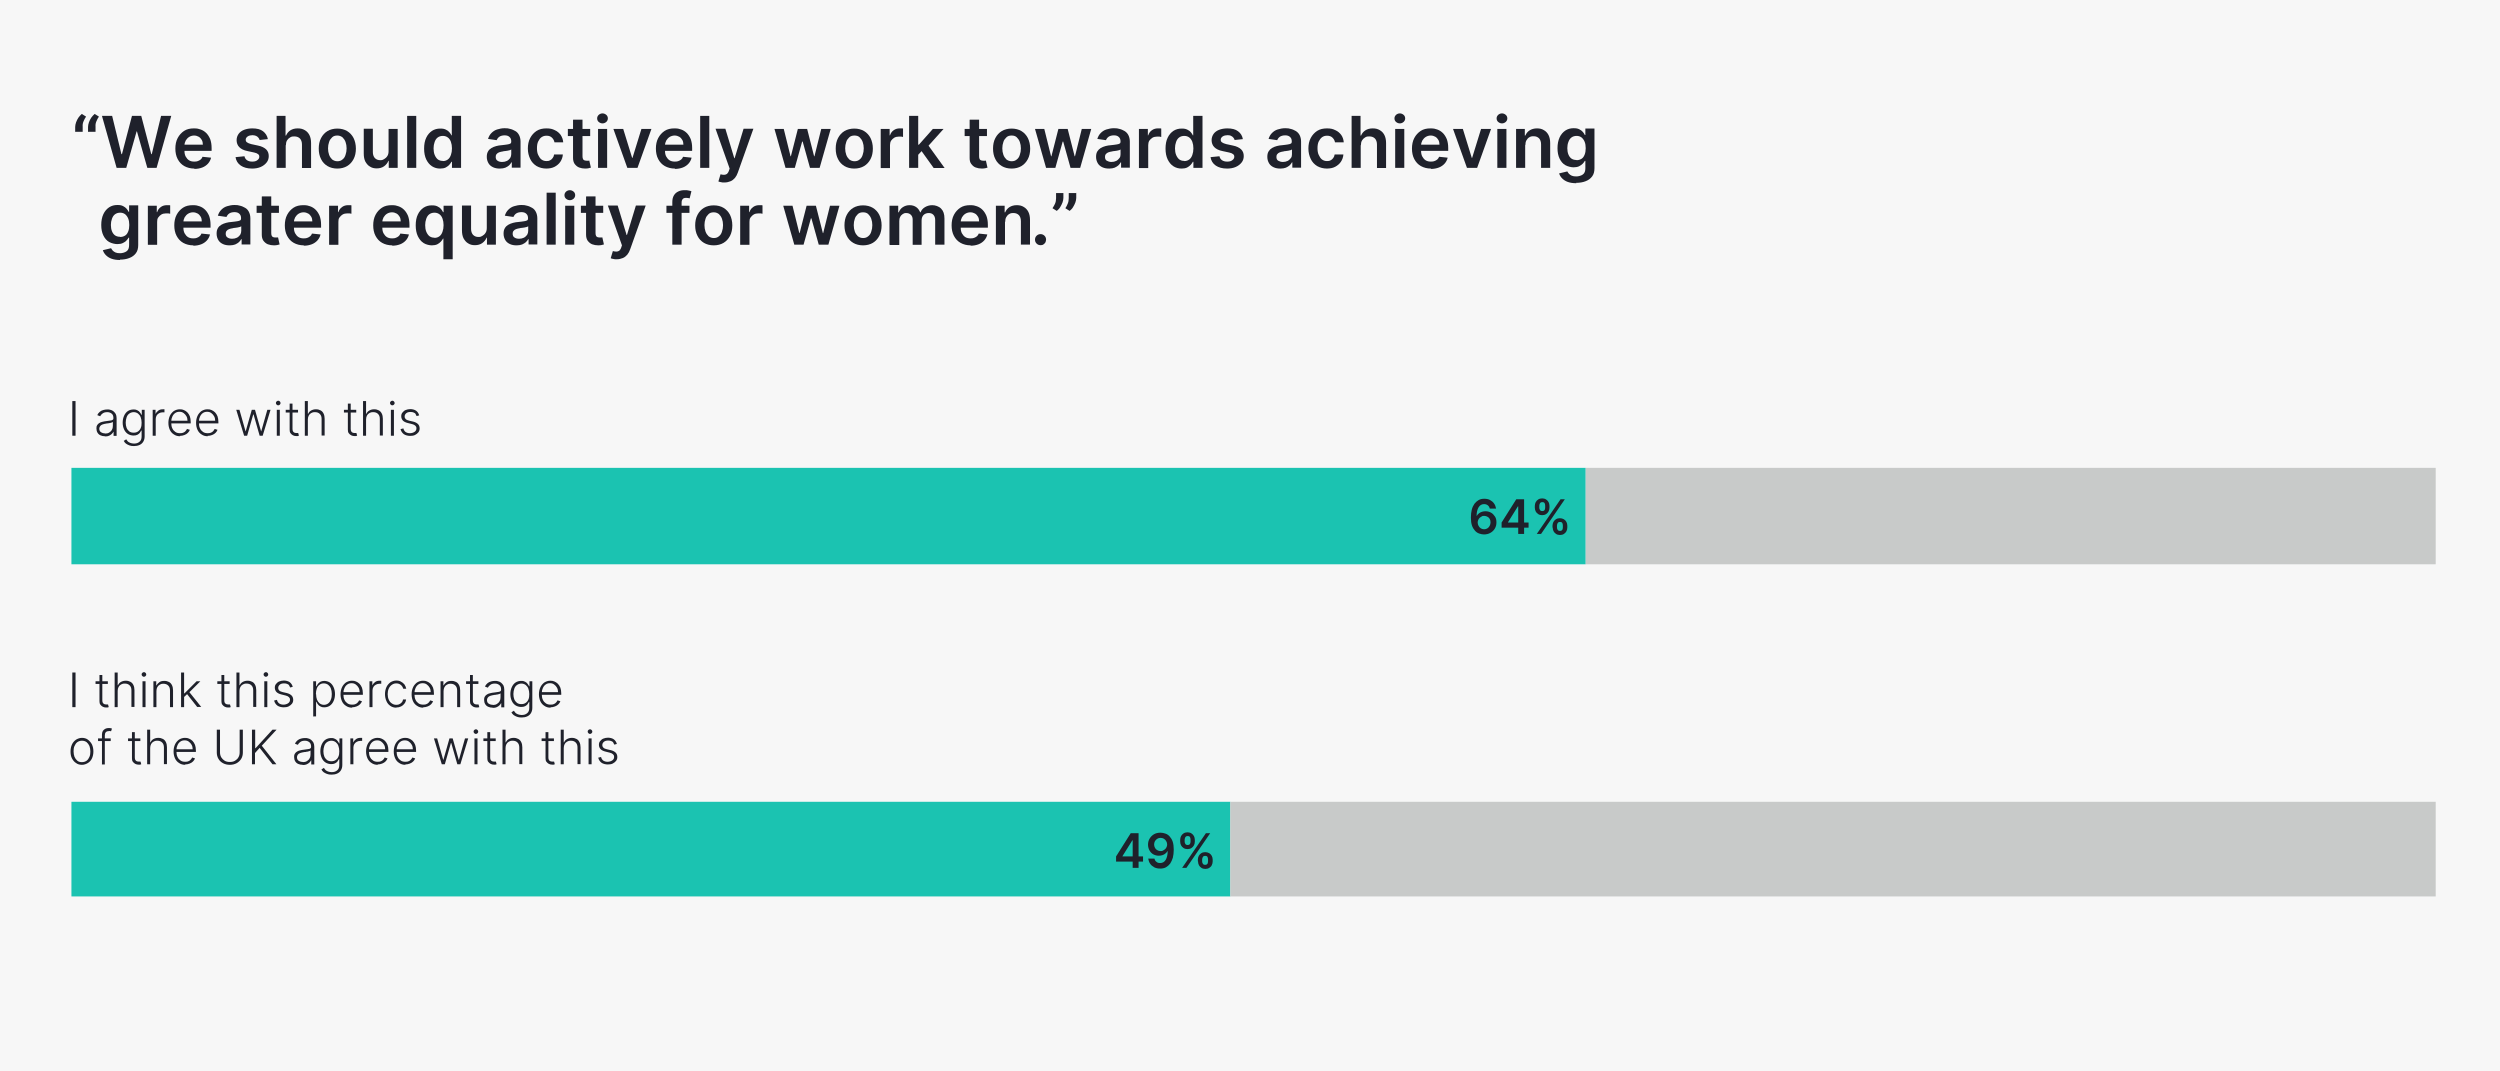 <?xml version="1.0" encoding="UTF-8"?>
<svg id="Layer_1" xmlns="http://www.w3.org/2000/svg" version="1.1" viewBox="0 0 1400 600">
  <!-- Generator: Adobe Illustrator 29.8.3, SVG Export Plug-In . SVG Version: 2.1.1 Build 3)  -->
  <defs>
    <style>
      .st0 {
        fill: #1bc3b1;
      }

      .st1 {
        fill: #c8cac9;
      }

      .st2 {
        fill: #1f212b;
      }

      .st3 {
        isolation: isolate;
      }

      .st4 {
        fill: #f7f7f7;
      }
    </style>
  </defs>
  <rect class="st4" y="0" width="1400" height="600"/>
  <g class="st3">
    <path class="st2" d="M42.3,224.6v19.4h-1.8v-19.4h1.8Z"/>
    <path class="st2" d="M58.7,244.3c-.9,0-1.7-.2-2.4-.5-.7-.3-1.3-.8-1.7-1.5-.4-.7-.6-1.4-.6-2.4s.1-1.3.4-1.8c.3-.5.7-.9,1.2-1.2.5-.3,1.1-.6,1.8-.7.7-.2,1.4-.3,2.3-.4.8-.1,1.5-.2,2.1-.3.6,0,1-.2,1.3-.4s.4-.4.4-.8v-.3c0-1-.3-1.8-.9-2.3s-1.4-.9-2.5-.9-1.9.2-2.6.7-1.1,1-1.4,1.6l-1.6-.6c.3-.8.8-1.4,1.4-1.9.6-.5,1.2-.8,2-1,.7-.2,1.4-.3,2.2-.3s1.1,0,1.7.2c.6.1,1.2.4,1.7.8s.9.9,1.3,1.5c.3.6.5,1.4.5,2.4v9.9h-1.7v-2.3h-.1c-.2.4-.5.8-.9,1.2-.4.4-.9.7-1.5,1-.6.3-1.3.4-2.1.4ZM58.9,242.8c.9,0,1.7-.2,2.3-.6s1.2-.9,1.5-1.6c.4-.7.5-1.4.5-2.2v-2.1c-.1.1-.3.2-.6.3s-.6.2-1,.3c-.4,0-.8.1-1.1.2-.4,0-.7,0-1,.1-.8.1-1.5.3-2.1.5-.6.2-1,.5-1.3.9-.3.4-.5.9-.5,1.4,0,.9.3,1.6.9,2s1.4.7,2.4.7Z"/>
    <path class="st2" d="M75,249.8c-1,0-1.9-.1-2.6-.4s-1.4-.6-1.9-1c-.5-.4-.9-.9-1.2-1.5l1.4-.9c.2.4.5.7.8,1.1s.8.6,1.4.9c.6.2,1.3.4,2.1.4,1.3,0,2.3-.3,3.1-1,.8-.6,1.2-1.6,1.2-3v-3.3h-.2c-.2.4-.5.9-.8,1.3s-.8.8-1.4,1.1-1.3.4-2.2.4-2.2-.3-3.1-.9c-.9-.6-1.6-1.4-2.1-2.5-.5-1.1-.8-2.3-.8-3.8s.3-2.8.8-3.9,1.2-2,2.1-2.6,2-.9,3.2-.9,1.6.2,2.2.5c.6.3,1.1.7,1.4,1.2.4.5.6.9.8,1.3h.2v-2.8h1.6v14.9c0,1.2-.3,2.2-.8,3-.5.8-1.2,1.4-2.1,1.8s-1.9.6-3.1.6ZM74.9,242.3c.9,0,1.7-.2,2.4-.7.7-.5,1.2-1.1,1.5-1.9.4-.8.5-1.9.5-3s-.2-2.1-.5-3c-.3-.9-.9-1.6-1.5-2.1-.7-.5-1.5-.8-2.4-.8s-1.8.3-2.5.8c-.7.5-1.2,1.2-1.5,2.1s-.5,1.9-.5,3,.2,2.1.5,2.9c.3.8.9,1.5,1.5,2,.7.5,1.5.7,2.4.7Z"/>
    <path class="st2" d="M85.5,244v-14.5h1.6v2.2h.1c.3-.7.8-1.3,1.5-1.8.7-.5,1.5-.7,2.5-.7s.3,0,.5,0c.2,0,.3,0,.4,0v1.7c0,0-.2,0-.4,0-.2,0-.4,0-.6,0-.8,0-1.4.2-2,.5-.6.3-1.1.8-1.4,1.3-.3.6-.5,1.2-.5,1.9v9.4h-1.7Z"/>
    <path class="st2" d="M100.9,244.3c-1.4,0-2.5-.3-3.5-1-1-.6-1.8-1.5-2.3-2.6-.5-1.1-.8-2.4-.8-3.9s.3-2.8.8-3.9c.5-1.1,1.3-2,2.2-2.7,1-.6,2.1-1,3.3-1s1.5.1,2.3.4c.7.3,1.4.7,2,1.3.6.6,1,1.3,1.4,2.2.3.9.5,1.9.5,3.2v.8h-11.4v-1.5h9.6c0-.9-.2-1.8-.6-2.5s-.9-1.3-1.6-1.8-1.4-.7-2.3-.7-1.7.2-2.4.7c-.7.5-1.2,1.1-1.6,2-.4.8-.6,1.7-.6,2.7v.9c0,1.2.2,2.2.6,3,.4.9,1,1.5,1.7,2,.7.5,1.6.7,2.6.7s1.3-.1,1.8-.3c.5-.2,1-.5,1.3-.9.4-.4.6-.8.8-1.2l1.6.5c-.2.6-.6,1.2-1.1,1.7s-1.1.9-1.9,1.2-1.6.5-2.6.5Z"/>
    <path class="st2" d="M116.4,244.3c-1.4,0-2.5-.3-3.5-1-1-.6-1.8-1.5-2.3-2.6-.5-1.1-.8-2.4-.8-3.9s.3-2.8.8-3.9c.5-1.1,1.3-2,2.2-2.7,1-.6,2.1-1,3.3-1s1.5.1,2.3.4c.7.3,1.4.7,2,1.3.6.6,1,1.3,1.4,2.2.3.9.5,1.9.5,3.2v.8h-11.4v-1.5h9.6c0-.9-.2-1.8-.6-2.5s-.9-1.3-1.6-1.8-1.4-.7-2.3-.7-1.7.2-2.4.7c-.7.5-1.2,1.1-1.6,2-.4.8-.6,1.7-.6,2.7v.9c0,1.2.2,2.2.6,3,.4.9,1,1.5,1.7,2,.7.5,1.6.7,2.6.7s1.3-.1,1.8-.3c.5-.2,1-.5,1.3-.9.4-.4.6-.8.8-1.2l1.6.5c-.2.6-.6,1.2-1.1,1.7s-1.1.9-1.9,1.2-1.6.5-2.6.5Z"/>
    <path class="st2" d="M136.7,244l-4.4-14.5h1.8l3.4,12h.1l3.4-12h1.8l3.4,12h.1l3.4-12h1.8l-4.4,14.5h-1.7l-3.4-11.9h-.2l-3.4,11.9h-1.7Z"/>
    <path class="st2" d="M155.8,227c-.3,0-.6-.1-.9-.4-.2-.2-.4-.5-.4-.9s.1-.6.4-.9c.2-.2.5-.4.9-.4s.6.1.9.4c.2.2.4.5.4.9s-.1.6-.4.9c-.2.2-.5.4-.9.4ZM155,244v-14.5h1.7v14.5h-1.7Z"/>
    <path class="st2" d="M166.9,229.5v1.5h-6.9v-1.5h6.9ZM162.1,226h1.7v14.2c0,.6.1,1.1.3,1.4s.5.6.8.7c.3.1.7.2,1.1.2s.4,0,.6,0,.3,0,.4,0l.4,1.5c-.2,0-.4.1-.6.2-.2,0-.5,0-.9,0-.6,0-1.2-.1-1.8-.4s-1-.7-1.4-1.2c-.4-.5-.5-1.2-.5-2v-14.6Z"/>
    <path class="st2" d="M172.4,234.9v9.1h-1.7v-19.4h1.7v7.1h.2c.3-.8.9-1.4,1.6-1.8.7-.4,1.6-.7,2.7-.7s1.8.2,2.6.6,1.3,1,1.7,1.8c.4.8.6,1.8.6,2.9v9.4h-1.7v-9.3c0-1.2-.3-2.1-1-2.8s-1.6-1-2.7-1-1.5.2-2.1.5c-.6.3-1.1.8-1.4,1.4s-.5,1.3-.5,2.2Z"/>
    <path class="st2" d="M199.5,229.5v1.5h-6.9v-1.5h6.9ZM194.7,226h1.7v14.2c0,.6.1,1.1.3,1.4s.5.6.8.7c.3.1.7.2,1.1.2s.4,0,.6,0,.3,0,.4,0l.4,1.5c-.2,0-.4.1-.6.2-.2,0-.5,0-.9,0-.6,0-1.2-.1-1.8-.4s-1-.7-1.4-1.2c-.4-.5-.5-1.2-.5-2v-14.6Z"/>
    <path class="st2" d="M205,234.9v9.1h-1.7v-19.4h1.7v7.1h.2c.3-.8.9-1.4,1.6-1.8.7-.4,1.6-.7,2.7-.7s1.8.2,2.6.6,1.3,1,1.7,1.8c.4.8.6,1.8.6,2.9v9.4h-1.7v-9.3c0-1.2-.3-2.1-1-2.8s-1.6-1-2.7-1-1.5.2-2.1.5c-.6.3-1.1.8-1.4,1.4s-.5,1.3-.5,2.2Z"/>
    <path class="st2" d="M219.7,227c-.3,0-.6-.1-.9-.4-.2-.2-.4-.5-.4-.9s.1-.6.4-.9c.2-.2.5-.4.9-.4s.6.1.9.4c.2.2.4.5.4.9s-.1.6-.4.9c-.2.2-.5.4-.9.4ZM218.9,244v-14.5h1.7v14.5h-1.7Z"/>
    <path class="st2" d="M234.8,232.6l-1.5.4c-.2-.4-.4-.8-.6-1.2s-.6-.6-1.1-.8c-.4-.2-1-.3-1.7-.3-1,0-1.8.2-2.4.7-.6.5-.9,1.1-.9,1.8s.2,1.1.6,1.5c.4.4,1.1.7,2,.9l2.2.5c1.2.3,2.1.8,2.7,1.4.6.6.9,1.5.9,2.4s-.2,1.5-.7,2.2c-.5.6-1.1,1.1-1.9,1.5-.8.4-1.8.5-2.8.5s-2.6-.3-3.5-1-1.5-1.6-1.8-2.8l1.6-.4c.2.9.6,1.5,1.2,2,.6.4,1.4.7,2.4.7s2-.3,2.7-.8c.7-.5,1-1.1,1-1.9s-.2-1.1-.6-1.5c-.4-.4-1-.7-1.8-.9l-2.4-.6c-1.3-.3-2.2-.8-2.8-1.4-.6-.7-.9-1.5-.9-2.4s.2-1.5.7-2.1,1-1.1,1.8-1.4c.8-.3,1.6-.5,2.6-.5s2.4.3,3.2.9c.8.6,1.4,1.4,1.7,2.5Z"/>
  </g>
  <g class="st3">
    <path class="st2" d="M42.3,376.6v19.4h-1.8v-19.4h1.8Z"/>
    <path class="st2" d="M60.4,381.5v1.5h-6.9v-1.5h6.9ZM55.6,378h1.7v14.2c0,.6.1,1.1.3,1.4s.5.6.8.7c.3.1.7.2,1.1.2s.4,0,.6,0,.3,0,.4,0l.4,1.5c-.2,0-.4.1-.6.2-.2,0-.5,0-.9,0-.6,0-1.2-.1-1.8-.4s-1-.7-1.4-1.2c-.4-.5-.5-1.2-.5-2v-14.6Z"/>
    <path class="st2" d="M65.9,386.9v9.1h-1.7v-19.4h1.7v7.1h.2c.3-.8.9-1.4,1.6-1.8.7-.4,1.6-.7,2.7-.7s1.8.2,2.6.6,1.3,1,1.7,1.8c.4.8.6,1.8.6,2.9v9.4h-1.7v-9.3c0-1.2-.3-2.1-1-2.8s-1.6-1-2.7-1-1.5.2-2.1.5c-.6.3-1.1.8-1.4,1.4s-.5,1.3-.5,2.2Z"/>
    <path class="st2" d="M80.6,379c-.3,0-.6-.1-.9-.4-.2-.2-.4-.5-.4-.9s.1-.6.4-.9c.2-.2.5-.4.9-.4s.6.1.9.4c.2.2.4.5.4.9s-.1.6-.4.9c-.2.2-.5.4-.9.4ZM79.8,396v-14.5h1.7v14.5h-1.7Z"/>
    <path class="st2" d="M87.6,386.9v9.1h-1.7v-14.5h1.6v2.3h.2c.3-.7.9-1.3,1.6-1.8.7-.5,1.6-.7,2.7-.7s1.8.2,2.6.6,1.3,1,1.7,1.8c.4.8.6,1.8.6,2.9v9.4h-1.7v-9.3c0-1.2-.3-2.1-1-2.8s-1.6-1-2.7-1-1.4.2-2,.5c-.6.3-1.1.8-1.4,1.4-.3.6-.5,1.3-.5,2.2Z"/>
    <path class="st2" d="M101.4,396v-19.4h1.7v19.4h-1.7ZM102.9,390.5v-2.2s.4,0,.4,0l6.8-6.8h2.1l-6.7,6.7h-.2s-2.4,2.3-2.4,2.3ZM110.5,396l-5.9-7.5,1.2-1.2,6.9,8.6h-2.2Z"/>
    <path class="st2" d="M128.6,381.5v1.5h-6.9v-1.5h6.9ZM123.9,378h1.7v14.2c0,.6.1,1.1.3,1.4s.5.6.8.7c.3.1.7.2,1.1.2s.4,0,.6,0,.3,0,.4,0l.4,1.5c-.2,0-.4.1-.6.2-.2,0-.5,0-.9,0-.6,0-1.2-.1-1.8-.4s-1-.7-1.4-1.2c-.4-.5-.5-1.2-.5-2v-14.6Z"/>
    <path class="st2" d="M134.1,386.9v9.1h-1.7v-19.4h1.7v7.1h.2c.3-.8.9-1.4,1.6-1.8.7-.4,1.6-.7,2.7-.7s1.8.2,2.6.6,1.3,1,1.7,1.8c.4.8.6,1.8.6,2.9v9.4h-1.7v-9.3c0-1.2-.3-2.1-1-2.8s-1.6-1-2.7-1-1.5.2-2.1.5c-.6.3-1.1.8-1.4,1.4s-.5,1.3-.5,2.2Z"/>
    <path class="st2" d="M148.9,379c-.3,0-.6-.1-.9-.4-.2-.2-.4-.5-.4-.9s.1-.6.4-.9c.2-.2.5-.4.9-.4s.6.1.9.4c.2.2.4.5.4.9s-.1.6-.4.9c-.2.2-.5.4-.9.4ZM148,396v-14.5h1.7v14.5h-1.7Z"/>
    <path class="st2" d="M164,384.6l-1.5.4c-.2-.4-.4-.8-.6-1.2s-.6-.6-1.1-.8c-.4-.2-1-.3-1.7-.3-1,0-1.8.2-2.4.7-.6.5-.9,1.1-.9,1.8s.2,1.1.6,1.5c.4.4,1.1.7,2,.9l2.2.5c1.2.3,2.1.8,2.7,1.4.6.6.9,1.5.9,2.4s-.2,1.5-.7,2.2c-.5.6-1.1,1.1-1.9,1.5-.8.4-1.8.5-2.8.5s-2.6-.3-3.5-1-1.5-1.6-1.8-2.8l1.6-.4c.2.9.6,1.5,1.2,2,.6.4,1.4.7,2.4.7s2-.3,2.7-.8c.7-.5,1-1.1,1-1.9s-.2-1.1-.6-1.5c-.4-.4-1-.7-1.8-.9l-2.4-.6c-1.3-.3-2.2-.8-2.8-1.4-.6-.7-.9-1.5-.9-2.4s.2-1.5.7-2.1,1-1.1,1.8-1.4c.8-.3,1.6-.5,2.6-.5s2.4.3,3.2.9c.8.6,1.4,1.4,1.7,2.5Z"/>
    <path class="st2" d="M175.4,401.5v-20h1.6v2.8h.2c.2-.4.5-.9.8-1.3.4-.5.8-.8,1.4-1.2.6-.3,1.3-.5,2.2-.5s2.2.3,3.1.9c.9.6,1.6,1.5,2.1,2.6s.8,2.4.8,3.9-.3,2.8-.8,3.9-1.2,2-2.1,2.6c-.9.6-1.9.9-3.1.9s-1.6-.2-2.2-.5c-.6-.3-1.1-.7-1.4-1.2-.4-.5-.6-.9-.8-1.4h-.2v8.2h-1.7ZM177,388.7c0,1.2.2,2.2.5,3.1.4.9.9,1.6,1.5,2.1.7.5,1.5.8,2.4.8s1.8-.3,2.4-.8c.7-.5,1.2-1.3,1.5-2.2.4-.9.5-1.9.5-3.1s-.2-2.1-.5-3c-.3-.9-.9-1.6-1.5-2.1-.7-.5-1.5-.8-2.5-.8s-1.8.3-2.4.8c-.7.5-1.2,1.2-1.5,2.1-.3.9-.5,1.9-.5,3.1Z"/>
    <path class="st2" d="M197.3,396.3c-1.4,0-2.5-.3-3.5-1-1-.6-1.8-1.5-2.3-2.6-.5-1.1-.8-2.4-.8-3.9s.3-2.8.8-3.9c.5-1.1,1.3-2,2.2-2.7,1-.6,2.1-1,3.3-1s1.5.1,2.3.4c.7.3,1.4.7,2,1.3.6.6,1,1.3,1.4,2.2.3.9.5,1.9.5,3.2v.8h-11.4v-1.5h9.6c0-.9-.2-1.8-.6-2.5s-.9-1.3-1.6-1.8-1.4-.7-2.3-.7-1.7.2-2.4.7c-.7.5-1.2,1.1-1.6,2-.4.8-.6,1.7-.6,2.7v.9c0,1.2.2,2.2.6,3,.4.9,1,1.5,1.7,2,.7.5,1.6.7,2.6.7s1.3-.1,1.8-.3c.5-.2,1-.5,1.3-.9.4-.4.6-.8.8-1.2l1.6.5c-.2.6-.6,1.2-1.1,1.7s-1.1.9-1.9,1.2-1.6.5-2.6.5Z"/>
    <path class="st2" d="M206.9,396v-14.5h1.6v2.2h.1c.3-.7.8-1.3,1.5-1.8.7-.5,1.5-.7,2.5-.7s.3,0,.5,0c.2,0,.3,0,.4,0v1.7c0,0-.2,0-.4,0-.2,0-.4,0-.6,0-.8,0-1.4.2-2,.5-.6.3-1.1.8-1.4,1.3-.3.6-.5,1.2-.5,1.9v9.4h-1.7Z"/>
    <path class="st2" d="M222,396.3c-1.3,0-2.4-.3-3.4-1-1-.7-1.7-1.5-2.2-2.7-.5-1.1-.8-2.4-.8-3.9s.3-2.8.8-3.9c.5-1.1,1.3-2,2.2-2.7,1-.6,2.1-1,3.3-1s1.9.2,2.6.6c.8.4,1.4.9,2,1.6.5.7.8,1.5,1,2.4h-1.7c-.2-.8-.6-1.5-1.3-2.1s-1.5-.9-2.6-.9-1.7.3-2.5.8c-.7.5-1.3,1.2-1.7,2.1s-.6,1.9-.6,3.1.2,2.2.6,3.1c.4.9.9,1.6,1.7,2.1.7.5,1.5.8,2.5.8s1.2-.1,1.8-.4c.5-.2,1-.6,1.3-1,.4-.4.6-1,.7-1.6h1.7c-.1.9-.4,1.7-.9,2.3-.5.7-1.1,1.2-1.9,1.6-.8.4-1.7.6-2.7.6Z"/>
    <path class="st2" d="M237.1,396.3c-1.4,0-2.5-.3-3.5-1-1-.6-1.8-1.5-2.3-2.6-.5-1.1-.8-2.4-.8-3.9s.3-2.8.8-3.9c.5-1.1,1.3-2,2.2-2.7,1-.6,2.1-1,3.3-1s1.5.1,2.3.4c.7.3,1.4.7,2,1.3.6.6,1,1.3,1.4,2.2.3.9.5,1.9.5,3.2v.8h-11.4v-1.5h9.6c0-.9-.2-1.8-.6-2.5s-.9-1.3-1.6-1.8-1.4-.7-2.3-.7-1.7.2-2.4.7c-.7.5-1.2,1.1-1.6,2-.4.8-.6,1.7-.6,2.7v.9c0,1.2.2,2.2.6,3,.4.9,1,1.5,1.7,2,.7.5,1.6.7,2.6.7s1.3-.1,1.8-.3c.5-.2,1-.5,1.3-.9.4-.4.6-.8.8-1.2l1.6.5c-.2.6-.6,1.2-1.1,1.7s-1.1.9-1.9,1.2-1.6.5-2.6.5Z"/>
    <path class="st2" d="M248.4,386.9v9.1h-1.7v-14.5h1.6v2.3h.2c.3-.7.9-1.3,1.6-1.8.7-.5,1.6-.7,2.7-.7s1.8.2,2.6.6,1.3,1,1.7,1.8c.4.8.6,1.8.6,2.9v9.4h-1.7v-9.3c0-1.2-.3-2.1-1-2.8s-1.6-1-2.7-1-1.4.2-2,.5c-.6.3-1.1.8-1.4,1.4-.3.6-.5,1.3-.5,2.2Z"/>
    <path class="st2" d="M267.9,381.5v1.5h-6.9v-1.5h6.9ZM263.1,378h1.7v14.2c0,.6.1,1.1.3,1.4s.5.6.8.7c.3.1.7.2,1.1.2s.4,0,.6,0,.3,0,.4,0l.4,1.5c-.2,0-.4.1-.6.2-.2,0-.5,0-.9,0-.6,0-1.2-.1-1.8-.4s-1-.7-1.4-1.2c-.4-.5-.5-1.2-.5-2v-14.6Z"/>
    <path class="st2" d="M275.8,396.3c-.9,0-1.7-.2-2.4-.5-.7-.3-1.3-.8-1.7-1.5-.4-.7-.6-1.4-.6-2.4s.1-1.3.4-1.8c.3-.5.7-.9,1.2-1.2.5-.3,1.1-.6,1.8-.7.7-.2,1.4-.3,2.3-.4.8-.1,1.5-.2,2.1-.3.6,0,1-.2,1.3-.4s.4-.4.4-.8v-.3c0-1-.3-1.8-.9-2.3s-1.4-.9-2.5-.9-1.9.2-2.6.7-1.1,1-1.4,1.6l-1.6-.6c.3-.8.8-1.4,1.4-1.9.6-.5,1.2-.8,2-1,.7-.2,1.4-.3,2.2-.3s1.1,0,1.7.2c.6.1,1.2.4,1.7.8s.9.9,1.3,1.5c.3.6.5,1.4.5,2.4v9.9h-1.7v-2.3h-.1c-.2.4-.5.8-.9,1.2-.4.4-.9.7-1.5,1-.6.3-1.3.4-2.1.4ZM276,394.8c.9,0,1.7-.2,2.3-.6s1.2-.9,1.5-1.6c.4-.7.5-1.4.5-2.2v-2.1c-.1.1-.3.2-.6.3s-.6.2-1,.3c-.4,0-.8.1-1.1.2-.4,0-.7,0-1,.1-.8.1-1.5.3-2.1.5-.6.2-1,.5-1.3.9-.3.4-.5.9-.5,1.4,0,.9.3,1.6.9,2s1.4.7,2.4.7Z"/>
    <path class="st2" d="M292.1,401.8c-1,0-1.9-.1-2.6-.4s-1.4-.6-1.9-1c-.5-.4-.9-.9-1.2-1.5l1.4-.9c.2.4.5.7.8,1.1s.8.6,1.4.9c.6.2,1.3.4,2.1.4,1.3,0,2.3-.3,3.1-1,.8-.6,1.2-1.6,1.2-3v-3.3h-.2c-.2.4-.5.9-.8,1.3s-.8.8-1.4,1.1-1.3.4-2.2.4-2.2-.3-3.1-.9c-.9-.6-1.6-1.4-2.1-2.5-.5-1.1-.8-2.3-.8-3.8s.3-2.8.8-3.9,1.2-2,2.1-2.6,2-.9,3.2-.9,1.6.2,2.2.5c.6.3,1.1.7,1.4,1.2.4.5.6.9.8,1.3h.2v-2.8h1.6v14.9c0,1.2-.3,2.2-.8,3-.5.8-1.2,1.4-2.1,1.8s-1.9.6-3.1.6ZM292,394.3c.9,0,1.7-.2,2.4-.7.7-.5,1.2-1.1,1.5-1.9.4-.8.5-1.9.5-3s-.2-2.1-.5-3c-.3-.9-.9-1.6-1.5-2.1-.7-.5-1.5-.8-2.4-.8s-1.8.3-2.5.8c-.7.5-1.2,1.2-1.5,2.1s-.5,1.9-.5,3,.2,2.1.5,2.9c.3.8.9,1.5,1.5,2,.7.5,1.5.7,2.4.7Z"/>
    <path class="st2" d="M308.4,396.3c-1.4,0-2.5-.3-3.5-1-1-.6-1.8-1.5-2.3-2.6-.5-1.1-.8-2.4-.8-3.9s.3-2.8.8-3.9c.5-1.1,1.3-2,2.2-2.7,1-.6,2.1-1,3.3-1s1.5.1,2.3.4c.7.3,1.4.7,2,1.3.6.6,1,1.3,1.4,2.2.3.9.5,1.9.5,3.2v.8h-11.4v-1.5h9.6c0-.9-.2-1.8-.6-2.5s-.9-1.3-1.6-1.8-1.4-.7-2.3-.7-1.7.2-2.4.7c-.7.5-1.2,1.1-1.6,2-.4.8-.6,1.7-.6,2.7v.9c0,1.2.2,2.2.6,3,.4.9,1,1.5,1.7,2,.7.5,1.6.7,2.6.7s1.3-.1,1.8-.3c.5-.2,1-.5,1.3-.9.4-.4.6-.8.8-1.2l1.6.5c-.2.6-.6,1.2-1.1,1.7s-1.1.9-1.9,1.2-1.6.5-2.6.5Z"/>
  </g>
  <g class="st3">
    <path class="st2" d="M45.9,428.3c-1.3,0-2.4-.3-3.3-1-1-.6-1.7-1.5-2.3-2.6s-.8-2.4-.8-3.9.3-2.8.8-3.9c.5-1.1,1.3-2,2.3-2.7,1-.6,2.1-1,3.3-1s2.4.3,3.3,1,1.7,1.5,2.3,2.7c.5,1.1.8,2.4.8,3.9s-.3,2.8-.8,3.9-1.3,2-2.3,2.6c-1,.6-2.1,1-3.3,1ZM45.9,426.8c1,0,1.9-.3,2.6-.8.7-.5,1.2-1.3,1.6-2.2.4-.9.5-1.9.5-3s-.2-2.1-.5-3c-.4-.9-.9-1.6-1.6-2.2-.7-.5-1.6-.8-2.6-.8s-1.9.3-2.6.8c-.7.5-1.2,1.3-1.6,2.2-.4.9-.5,1.9-.5,3s.2,2.1.5,3c.4.9.9,1.6,1.6,2.2s1.6.8,2.6.8Z"/>
    <path class="st2" d="M62,413.5v1.5h-7.1v-1.5h7.1ZM57.1,428v-16.7c0-.8.2-1.4.5-2,.4-.5.8-.9,1.4-1.2.6-.3,1.2-.4,1.9-.4s.8,0,1.1.1.5.1.7.2l-.5,1.5c-.1,0-.3,0-.5-.1s-.4,0-.7,0c-.7,0-1.3.2-1.7.6-.4.4-.6,1-.6,1.8v16.3h-1.7Z"/>
    <path class="st2" d="M78.6,413.5v1.5h-6.9v-1.5h6.9ZM73.8,410h1.7v14.2c0,.6.1,1.1.3,1.4s.5.6.8.7c.3.1.7.2,1.1.2s.4,0,.6,0,.3,0,.4,0l.4,1.5c-.2,0-.4.1-.6.2-.2,0-.5,0-.9,0-.6,0-1.2-.1-1.8-.4s-1-.7-1.4-1.2c-.4-.5-.5-1.2-.5-2v-14.6Z"/>
    <path class="st2" d="M84.1,418.9v9.1h-1.7v-19.4h1.7v7.1h.2c.3-.8.9-1.4,1.6-1.8.7-.4,1.6-.7,2.7-.7s1.8.2,2.6.6,1.3,1,1.7,1.8c.4.8.6,1.8.6,2.9v9.4h-1.7v-9.3c0-1.2-.3-2.1-1-2.8s-1.6-1-2.7-1-1.5.2-2.1.5c-.6.3-1.1.8-1.4,1.4s-.5,1.3-.5,2.2Z"/>
    <path class="st2" d="M103.8,428.3c-1.4,0-2.5-.3-3.5-1-1-.6-1.8-1.5-2.3-2.6-.5-1.1-.8-2.4-.8-3.9s.3-2.8.8-3.9c.5-1.1,1.3-2,2.2-2.7,1-.6,2.1-1,3.3-1s1.5.1,2.3.4c.7.3,1.4.7,2,1.3.6.6,1,1.3,1.4,2.2.3.9.5,1.9.5,3.2v.8h-11.4v-1.5h9.6c0-.9-.2-1.8-.6-2.5s-.9-1.3-1.6-1.8-1.4-.7-2.3-.7-1.7.2-2.4.7c-.7.5-1.2,1.1-1.6,2-.4.8-.6,1.7-.6,2.7v.9c0,1.2.2,2.2.6,3,.4.9,1,1.5,1.7,2,.7.5,1.6.7,2.6.7s1.3-.1,1.8-.3c.5-.2,1-.5,1.3-.9.4-.4.6-.8.8-1.2l1.6.5c-.2.6-.6,1.2-1.1,1.7s-1.1.9-1.9,1.2-1.6.5-2.6.5Z"/>
    <path class="st2" d="M134.2,408.6h1.8v12.8c0,1.3-.3,2.5-.9,3.5-.6,1-1.5,1.9-2.6,2.5s-2.4.9-3.8.9-2.7-.3-3.8-.9c-1.1-.6-2-1.4-2.6-2.5-.6-1-.9-2.2-.9-3.5v-12.8h1.8v12.7c0,1,.2,1.9.7,2.8.5.8,1.1,1.4,1.9,1.9s1.8.7,2.9.7,2.1-.2,2.9-.7c.8-.5,1.5-1.1,1.9-1.9.5-.8.7-1.7.7-2.8v-12.7Z"/>
    <path class="st2" d="M141.1,428v-19.4h1.8v10.4h.2l9.5-10.4h2.3l-8.3,9,8.2,10.4h-2.2l-7.2-9.2-2.6,2.9v6.3h-1.8Z"/>
    <path class="st2" d="M169.4,428.3c-.9,0-1.7-.2-2.4-.5-.7-.3-1.3-.8-1.7-1.5-.4-.7-.6-1.4-.6-2.4s.1-1.3.4-1.8c.3-.5.7-.9,1.2-1.2.5-.3,1.1-.6,1.8-.7.7-.2,1.4-.3,2.3-.4.8-.1,1.5-.2,2.1-.3.6,0,1-.2,1.3-.4s.4-.4.4-.8v-.3c0-1-.3-1.8-.9-2.3s-1.4-.9-2.5-.9-1.9.2-2.6.7-1.1,1-1.4,1.6l-1.6-.6c.3-.8.8-1.4,1.4-1.9.6-.5,1.2-.8,2-1,.7-.2,1.4-.3,2.2-.3s1.1,0,1.7.2c.6.1,1.2.4,1.7.8s.9.9,1.3,1.5c.3.6.5,1.4.5,2.4v9.9h-1.7v-2.3h-.1c-.2.4-.5.8-.9,1.2-.4.4-.9.7-1.5,1-.6.3-1.3.4-2.1.4ZM169.6,426.8c.9,0,1.7-.2,2.3-.6s1.2-.9,1.5-1.6c.4-.7.5-1.4.5-2.2v-2.1c-.1.1-.3.2-.6.3s-.6.2-1,.3c-.4,0-.8.1-1.1.2-.4,0-.7,0-1,.1-.8.1-1.5.3-2.1.5-.6.2-1,.5-1.3.9-.3.4-.5.9-.5,1.4,0,.9.3,1.6.9,2s1.4.7,2.4.7Z"/>
    <path class="st2" d="M185.7,433.8c-1,0-1.9-.1-2.6-.4s-1.4-.6-1.9-1c-.5-.4-.9-.9-1.2-1.5l1.4-.9c.2.4.5.7.8,1.1s.8.6,1.4.9c.6.2,1.3.4,2.1.4,1.3,0,2.3-.3,3.1-1,.8-.6,1.2-1.6,1.2-3v-3.3h-.2c-.2.4-.5.9-.8,1.3s-.8.8-1.4,1.1-1.3.4-2.2.4-2.2-.3-3.1-.9c-.9-.6-1.6-1.4-2.1-2.5-.5-1.1-.8-2.3-.8-3.8s.3-2.8.8-3.9,1.2-2,2.1-2.6,2-.9,3.2-.9,1.6.2,2.2.5c.6.3,1.1.7,1.4,1.2.4.5.6.9.8,1.3h.2v-2.8h1.6v14.9c0,1.2-.3,2.2-.8,3-.5.8-1.2,1.4-2.1,1.8s-1.9.6-3.1.6ZM185.6,426.3c.9,0,1.7-.2,2.4-.7.7-.5,1.2-1.1,1.5-1.9.4-.8.5-1.9.5-3s-.2-2.1-.5-3c-.3-.9-.9-1.6-1.5-2.1-.7-.5-1.5-.8-2.4-.8s-1.8.3-2.5.8c-.7.5-1.2,1.2-1.5,2.1s-.5,1.9-.5,3,.2,2.1.5,2.9c.3.8.9,1.5,1.5,2,.7.5,1.5.7,2.4.7Z"/>
    <path class="st2" d="M196.2,428v-14.5h1.6v2.2h.1c.3-.7.8-1.3,1.5-1.8.7-.5,1.5-.7,2.5-.7s.3,0,.5,0c.2,0,.3,0,.4,0v1.7c0,0-.2,0-.4,0-.2,0-.4,0-.6,0-.8,0-1.4.2-2,.5-.6.3-1.1.8-1.4,1.3-.3.6-.5,1.2-.5,1.9v9.4h-1.7Z"/>
    <path class="st2" d="M211.6,428.3c-1.4,0-2.5-.3-3.5-1-1-.6-1.8-1.5-2.3-2.6-.5-1.1-.8-2.4-.8-3.9s.3-2.8.8-3.9c.5-1.1,1.3-2,2.2-2.7,1-.6,2.1-1,3.3-1s1.5.1,2.3.4c.7.3,1.4.7,2,1.3.6.6,1,1.3,1.4,2.2.3.9.5,1.9.5,3.2v.8h-11.4v-1.5h9.6c0-.9-.2-1.8-.6-2.5s-.9-1.3-1.6-1.8-1.4-.7-2.3-.7-1.7.2-2.4.7c-.7.5-1.2,1.1-1.6,2-.4.8-.6,1.7-.6,2.7v.9c0,1.2.2,2.2.6,3,.4.9,1,1.5,1.7,2,.7.5,1.6.7,2.6.7s1.3-.1,1.8-.3c.5-.2,1-.5,1.3-.9.4-.4.6-.8.8-1.2l1.6.5c-.2.6-.6,1.2-1.1,1.7s-1.1.9-1.9,1.2-1.6.5-2.6.5Z"/>
    <path class="st2" d="M227.1,428.3c-1.4,0-2.5-.3-3.5-1-1-.6-1.8-1.5-2.3-2.6-.5-1.1-.8-2.4-.8-3.9s.3-2.8.8-3.9c.5-1.1,1.3-2,2.2-2.7,1-.6,2.1-1,3.3-1s1.5.1,2.3.4c.7.3,1.4.7,2,1.3.6.6,1,1.3,1.4,2.2.3.9.5,1.9.5,3.2v.8h-11.4v-1.5h9.6c0-.9-.2-1.8-.6-2.5s-.9-1.3-1.6-1.8-1.4-.7-2.3-.7-1.7.2-2.4.7c-.7.5-1.2,1.1-1.6,2-.4.8-.6,1.7-.6,2.7v.9c0,1.2.2,2.2.6,3,.4.9,1,1.5,1.7,2,.7.5,1.6.7,2.6.7s1.3-.1,1.8-.3c.5-.2,1-.5,1.3-.9.4-.4.6-.8.8-1.2l1.6.5c-.2.6-.6,1.2-1.1,1.7s-1.1.9-1.9,1.2-1.6.5-2.6.5Z"/>
    <path class="st2" d="M247.4,428l-4.4-14.5h1.8l3.4,12h.1l3.4-12h1.8l3.4,12h.1l3.4-12h1.8l-4.4,14.5h-1.7l-3.4-11.9h-.2l-3.4,11.9h-1.7Z"/>
    <path class="st2" d="M266.5,411c-.3,0-.6-.1-.9-.4-.2-.2-.4-.5-.4-.9s.1-.6.4-.9c.2-.2.5-.4.9-.4s.6.1.9.4c.2.2.4.5.4.9s-.1.6-.4.9c-.2.2-.5.4-.9.4ZM265.7,428v-14.5h1.7v14.5h-1.7Z"/>
    <path class="st2" d="M277.6,413.5v1.5h-6.9v-1.5h6.9ZM272.8,410h1.7v14.2c0,.6.1,1.1.3,1.4s.5.6.8.7c.3.1.7.2,1.1.2s.4,0,.6,0,.3,0,.4,0l.4,1.5c-.2,0-.4.1-.6.2-.2,0-.5,0-.9,0-.6,0-1.2-.1-1.8-.4s-1-.7-1.4-1.2c-.4-.5-.5-1.2-.5-2v-14.6Z"/>
    <path class="st2" d="M283.1,418.9v9.1h-1.7v-19.4h1.7v7.1h.2c.3-.8.9-1.4,1.6-1.8.7-.4,1.6-.7,2.7-.7s1.8.2,2.6.6,1.3,1,1.7,1.8c.4.8.6,1.8.6,2.9v9.4h-1.7v-9.3c0-1.2-.3-2.1-1-2.8s-1.6-1-2.7-1-1.5.2-2.1.5c-.6.3-1.1.8-1.4,1.4s-.5,1.3-.5,2.2Z"/>
    <path class="st2" d="M310.2,413.5v1.5h-6.9v-1.5h6.9ZM305.4,410h1.7v14.2c0,.6.1,1.1.3,1.4s.5.6.8.7c.3.1.7.2,1.1.2s.4,0,.6,0,.3,0,.4,0l.4,1.5c-.2,0-.4.1-.6.2-.2,0-.5,0-.9,0-.6,0-1.2-.1-1.8-.4s-1-.7-1.4-1.2c-.4-.5-.5-1.2-.5-2v-14.6Z"/>
    <path class="st2" d="M315.7,418.9v9.1h-1.7v-19.4h1.7v7.1h.2c.3-.8.9-1.4,1.6-1.8.7-.4,1.6-.7,2.7-.7s1.8.2,2.6.6,1.3,1,1.7,1.8c.4.8.6,1.8.6,2.9v9.4h-1.7v-9.3c0-1.2-.3-2.1-1-2.8s-1.6-1-2.7-1-1.5.2-2.1.5c-.6.3-1.1.8-1.4,1.4s-.5,1.3-.5,2.2Z"/>
    <path class="st2" d="M330.4,411c-.3,0-.6-.1-.9-.4-.2-.2-.4-.5-.4-.9s.1-.6.4-.9c.2-.2.5-.4.9-.4s.6.1.9.4c.2.2.4.5.4.9s-.1.6-.4.9c-.2.2-.5.4-.9.4ZM329.6,428v-14.5h1.7v14.5h-1.7Z"/>
    <path class="st2" d="M345.5,416.6l-1.5.4c-.2-.4-.4-.8-.6-1.2s-.6-.6-1.1-.8c-.4-.2-1-.3-1.7-.3-1,0-1.8.2-2.4.7-.6.5-.9,1.1-.9,1.8s.2,1.1.6,1.5c.4.4,1.1.7,2,.9l2.2.5c1.2.3,2.1.8,2.7,1.4.6.6.9,1.5.9,2.4s-.2,1.5-.7,2.2c-.5.6-1.1,1.1-1.9,1.5-.8.4-1.8.5-2.8.5s-2.6-.3-3.5-1-1.5-1.6-1.8-2.8l1.6-.4c.2.9.6,1.5,1.2,2,.6.4,1.4.7,2.4.7s2-.3,2.7-.8c.7-.5,1-1.1,1-1.9s-.2-1.1-.6-1.5c-.4-.4-1-.7-1.8-.9l-2.4-.6c-1.3-.3-2.2-.8-2.8-1.4-.6-.7-.9-1.5-.9-2.4s.2-1.5.7-2.1,1-1.1,1.8-1.4c.8-.3,1.6-.5,2.6-.5s2.4.3,3.2.9c.8.6,1.4,1.4,1.7,2.5Z"/>
  </g>
  <g class="st3">
    <path class="st2" d="M42.1,74v-2.9c0-.8.2-1.7.5-2.6s.8-1.8,1.3-2.6c.6-.8,1.2-1.5,1.9-2.1l2.4,1.5c-.6.8-1,1.7-1.4,2.6-.4.9-.6,1.9-.5,3v2.9h-4.1ZM49.3,74v-2.9c0-.8.2-1.7.5-2.6s.8-1.8,1.3-2.6c.6-.8,1.2-1.5,1.9-2.1l2.4,1.5c-.6.8-1,1.7-1.4,2.6-.4.9-.6,1.9-.5,3v2.9h-4.1Z"/>
  </g>
  <g class="st3">
    <path class="st2" d="M65.3,94l-8.2-29.1h5.7l5.2,21.4h.3l5.6-21.4h5.2l5.6,21.4h.3l5.2-21.4h5.7l-8.2,29.1h-5.2l-5.8-20.4h-.2l-5.8,20.4h-5.2Z"/>
    <path class="st2" d="M108.9,94.4c-2.2,0-4.1-.5-5.7-1.4-1.6-.9-2.8-2.2-3.7-3.9-.9-1.7-1.3-3.7-1.3-5.9s.4-4.2,1.3-5.9c.9-1.7,2.1-3,3.6-4,1.5-1,3.4-1.4,5.4-1.4s2.6.2,3.8.6c1.2.4,2.3,1.1,3.2,2s1.6,2,2.2,3.4c.5,1.4.8,3,.8,5v1.6h-17.9v-3.5h13c0-1-.2-1.9-.6-2.6s-1-1.4-1.7-1.8c-.7-.4-1.6-.7-2.6-.7s-2,.3-2.8.8c-.8.5-1.4,1.2-1.9,2-.4.8-.7,1.7-.7,2.7v3c0,1.3.2,2.4.7,3.3s1.1,1.6,1.9,2.1c.8.5,1.8.7,2.9.7s1.4-.1,2-.3,1.1-.5,1.6-.9.8-.9,1-1.5l4.8.5c-.3,1.3-.9,2.4-1.7,3.3-.8.9-1.9,1.7-3.2,2.2-1.3.5-2.8.8-4.5.8Z"/>
    <path class="st2" d="M150.1,77.9l-4.7.5c-.1-.5-.4-.9-.7-1.3s-.8-.8-1.3-1-1.2-.4-2-.4-2,.2-2.7.7c-.7.5-1.1,1.1-1.1,1.8,0,.6.2,1.2.7,1.5.5.4,1.3.7,2.4,1l3.7.8c2.1.4,3.6,1.2,4.6,2.1,1,1,1.5,2.2,1.5,3.8,0,1.4-.4,2.6-1.2,3.6-.8,1-1.9,1.9-3.3,2.5-1.4.6-3,.9-4.8.9-2.7,0-4.8-.6-6.4-1.7s-2.6-2.7-2.9-4.7l5-.5c.2,1,.7,1.7,1.4,2.2s1.7.8,2.9.8,2.2-.2,2.9-.8c.7-.5,1.1-1.1,1.1-1.9s-.2-1.1-.7-1.5c-.5-.4-1.2-.7-2.2-.9l-3.7-.8c-2.1-.4-3.6-1.2-4.6-2.2s-1.5-2.4-1.5-3.9c0-1.3.4-2.5,1.1-3.5.7-1,1.8-1.8,3.1-2.3,1.3-.5,2.9-.8,4.6-.8,2.6,0,4.6.5,6,1.6s2.4,2.6,2.7,4.4Z"/>
    <path class="st2" d="M160,81.2v12.8h-5.1v-29.1h5v11h.3c.5-1.2,1.3-2.2,2.4-2.9,1.1-.7,2.4-1.1,4.1-1.1s2.8.3,4,1c1.1.6,2,1.6,2.6,2.8.6,1.2.9,2.7.9,4.5v13.9h-5.1v-13.1c0-1.5-.4-2.6-1.1-3.4-.8-.8-1.8-1.2-3.2-1.2s-1.7.2-2.4.6c-.7.4-1.3,1-1.7,1.7s-.6,1.6-.6,2.7Z"/>
    <path class="st2" d="M188.9,94.4c-2.1,0-4-.5-5.5-1.4s-2.8-2.2-3.6-3.9c-.9-1.7-1.3-3.7-1.3-5.9s.4-4.2,1.3-5.9c.9-1.7,2.1-3,3.6-3.9s3.4-1.4,5.5-1.4,4,.5,5.5,1.4,2.8,2.3,3.6,3.9,1.3,3.7,1.3,5.9-.4,4.2-1.3,5.9-2.1,3-3.6,3.9-3.4,1.4-5.5,1.4ZM188.9,90.3c1.2,0,2.1-.3,2.9-1,.8-.6,1.4-1.5,1.7-2.6.4-1.1.6-2.3.6-3.6s-.2-2.5-.6-3.6c-.4-1.1-1-1.9-1.7-2.6-.8-.6-1.7-1-2.9-1s-2.2.3-2.9,1-1.4,1.5-1.7,2.6c-.4,1.1-.6,2.3-.6,3.6s.2,2.5.6,3.6c.4,1.1,1,1.9,1.7,2.6.8.6,1.8,1,2.9,1Z"/>
    <path class="st2" d="M217.6,84.8v-12.6h5.1v21.8h-5v-3.9h-.2c-.5,1.2-1.3,2.2-2.4,3-1.1.8-2.5,1.2-4.1,1.2s-2.7-.3-3.8-1c-1.1-.6-1.9-1.6-2.6-2.8-.6-1.2-.9-2.7-.9-4.5v-13.9h5.1v13.1c0,1.4.4,2.5,1.1,3.3.8.8,1.8,1.2,3,1.2s1.5-.2,2.2-.6c.7-.4,1.3-.9,1.8-1.7.5-.7.7-1.7.7-2.8Z"/>
    <path class="st2" d="M233.1,64.9v29.1h-5.1v-29.1h5.1Z"/>
    <path class="st2" d="M246.5,94.4c-1.7,0-3.2-.4-4.6-1.3s-2.4-2.2-3.2-3.8c-.8-1.7-1.2-3.7-1.2-6.1s.4-4.5,1.2-6.1c.8-1.7,1.9-2.9,3.2-3.8,1.4-.9,2.9-1.3,4.6-1.3s2.3.2,3.2.6,1.5.9,2,1.5c.5.6.9,1.2,1.1,1.7h.2v-10.9h5.2v29.1h-5.1v-3.4h-.3c-.3.5-.6,1.1-1.2,1.7s-1.2,1.1-2,1.5c-.8.4-1.9.6-3.1.6ZM248,90.2c1.1,0,2-.3,2.8-.9s1.3-1.4,1.7-2.5c.4-1.1.6-2.3.6-3.7s-.2-2.6-.6-3.7-1-1.9-1.7-2.4c-.8-.6-1.7-.9-2.8-.9s-2.1.3-2.9.9c-.8.6-1.3,1.4-1.7,2.5-.4,1.1-.6,2.3-.6,3.6s.2,2.6.6,3.6,1,1.9,1.7,2.5c.8.6,1.7.9,2.8.9Z"/>
    <path class="st2" d="M279.9,94.4c-1.4,0-2.6-.2-3.7-.7-1.1-.5-2-1.2-2.6-2.2-.6-1-1-2.2-1-3.6s.2-2.2.7-3.1,1.1-1.4,1.9-1.9c.8-.5,1.7-.8,2.7-1.1s2-.4,3.1-.5c1.3-.1,2.3-.3,3.1-.4.8-.1,1.4-.3,1.7-.5.4-.2.5-.6.5-1.1h0c0-1.2-.3-2-1-2.6-.6-.6-1.5-.9-2.7-.9s-2.3.3-3,.8c-.7.5-1.2,1.2-1.5,1.9l-4.8-.7c.4-1.3,1-2.4,1.9-3.3.9-.9,1.9-1.6,3.2-2,1.3-.4,2.7-.7,4.2-.7s2.1.1,3.1.4c1,.2,2,.7,2.9,1.2s1.6,1.3,2.1,2.3c.5,1,.8,2.2.8,3.6v14.6h-4.9v-3h-.2c-.3.6-.8,1.2-1.3,1.7s-1.3.9-2.1,1.3c-.8.3-1.8.5-3,.5ZM281.2,90.7c1,0,1.9-.2,2.7-.6.8-.4,1.3-1,1.8-1.6.4-.7.6-1.4.6-2.2v-2.6c-.2.1-.4.3-.8.4-.4.1-.8.2-1.3.3-.5,0-.9.2-1.4.2-.5,0-.9.1-1.2.2-.8.1-1.5.3-2.1.5-.6.2-1.1.6-1.4,1-.4.4-.5,1-.5,1.6,0,.9.3,1.7,1,2.1.7.5,1.6.7,2.6.7Z"/>
    <path class="st2" d="M306.1,94.4c-2.2,0-4-.5-5.6-1.4-1.6-1-2.8-2.3-3.6-4-.8-1.7-1.3-3.6-1.3-5.8s.4-4.2,1.3-5.9c.9-1.7,2.1-3,3.6-4,1.6-1,3.4-1.4,5.5-1.4s3.3.3,4.7,1c1.4.6,2.5,1.6,3.3,2.7.8,1.2,1.3,2.6,1.4,4.1h-4.9c-.2-1.1-.7-1.9-1.4-2.6-.7-.7-1.7-1.1-3-1.1s-2,.3-2.8.8-1.4,1.4-1.9,2.4-.7,2.3-.7,3.8.2,2.8.7,3.8,1,1.9,1.8,2.5c.8.6,1.7.9,2.8.9s1.4-.1,2-.4c.6-.3,1.1-.7,1.5-1.3.4-.5.7-1.2.8-2h4.9c-.1,1.5-.6,2.9-1.4,4.1-.8,1.2-1.9,2.1-3.2,2.8-1.4.7-2.9,1-4.8,1Z"/>
    <path class="st2" d="M330.5,72.2v4h-12.5v-4h12.5ZM321.1,67h5.1v20.5c0,.7.1,1.2.3,1.6.2.4.5.6.8.7.4.1.7.2,1.2.2s.6,0,.9,0c.3,0,.5,0,.6-.1l.9,4c-.3,0-.7.2-1.2.3-.5.1-1.1.2-1.9.2-1.3,0-2.4-.2-3.5-.6-1-.4-1.8-1.1-2.5-2-.6-.9-.9-2-.9-3.4v-21.3Z"/>
    <path class="st2" d="M337.4,69.1c-.8,0-1.5-.3-2.1-.8-.6-.5-.9-1.2-.9-2s.3-1.4.9-2c.6-.5,1.3-.8,2.1-.8s1.5.3,2.1.8c.6.5.9,1.2.9,2s-.3,1.4-.9,2c-.6.5-1.3.8-2.1.8ZM334.9,94v-21.8h5.1v21.8h-5.1Z"/>
    <path class="st2" d="M364.8,72.2l-7.8,21.8h-5.7l-7.8-21.8h5.5l5,16.2h.2l5-16.2h5.5Z"/>
    <path class="st2" d="M378,94.4c-2.2,0-4.1-.5-5.7-1.4-1.6-.9-2.8-2.2-3.7-3.9-.9-1.7-1.3-3.7-1.3-5.9s.4-4.2,1.3-5.9c.9-1.7,2.1-3,3.6-4,1.5-1,3.4-1.4,5.4-1.4s2.6.2,3.8.6c1.2.4,2.3,1.1,3.2,2s1.6,2,2.2,3.4c.5,1.4.8,3,.8,5v1.6h-17.9v-3.5h13c0-1-.2-1.9-.6-2.6s-1-1.4-1.7-1.8c-.7-.4-1.6-.7-2.6-.7s-2,.3-2.8.8c-.8.5-1.4,1.2-1.9,2-.4.8-.7,1.7-.7,2.7v3c0,1.3.2,2.4.7,3.3s1.1,1.6,1.9,2.1c.8.5,1.8.7,2.9.7s1.4-.1,2-.3,1.1-.5,1.6-.9.8-.9,1-1.5l4.8.5c-.3,1.3-.9,2.4-1.7,3.3-.8.9-1.9,1.7-3.2,2.2-1.3.5-2.8.8-4.5.8Z"/>
    <path class="st2" d="M397.2,64.9v29.1h-5.1v-29.1h5.1Z"/>
    <path class="st2" d="M405.6,102.2c-.7,0-1.3,0-1.9-.2-.6-.1-1.1-.2-1.4-.4l1.2-4c.7.2,1.4.3,2,.3.6,0,1.1-.2,1.6-.5.4-.4.8-.9,1.1-1.8l.4-1.2-7.9-22.3h5.5l5,16.5h.2l5-16.5h5.5l-8.7,24.5c-.4,1.2-.9,2.1-1.6,3-.7.8-1.5,1.5-2.5,1.9s-2.1.7-3.5.7Z"/>
    <path class="st2" d="M439.9,94l-6.2-21.8h5.2l3.8,15.3h.2l3.9-15.3h5.2l3.9,15.3h.2l3.8-15.3h5.3l-6.2,21.8h-5.4l-4.1-14.7h-.3l-4.1,14.7h-5.4Z"/>
    <path class="st2" d="M478.4,94.4c-2.1,0-4-.5-5.5-1.4s-2.8-2.2-3.6-3.9c-.9-1.7-1.3-3.7-1.3-5.9s.4-4.2,1.3-5.9c.9-1.7,2.1-3,3.6-3.9s3.4-1.4,5.5-1.4,4,.5,5.5,1.4,2.8,2.3,3.6,3.9,1.3,3.7,1.3,5.9-.4,4.2-1.3,5.9-2.1,3-3.6,3.9-3.4,1.4-5.5,1.4ZM478.5,90.3c1.2,0,2.1-.3,2.9-1,.8-.6,1.4-1.5,1.7-2.6.4-1.1.6-2.3.6-3.6s-.2-2.5-.6-3.6c-.4-1.1-1-1.9-1.7-2.6s-1.7-1-2.9-1-2.2.3-2.9,1-1.4,1.5-1.7,2.6c-.4,1.1-.6,2.3-.6,3.6s.2,2.5.6,3.6c.4,1.1,1,1.9,1.7,2.6.8.6,1.8,1,2.9,1Z"/>
    <path class="st2" d="M493.2,94v-21.8h5v3.6h.2c.4-1.3,1.1-2.2,2.1-2.9s2.1-1,3.3-1,.6,0,1,0c.4,0,.7,0,.9.1v4.7c-.2,0-.6-.1-1-.2-.5,0-.9,0-1.4,0-.9,0-1.8.2-2.5.6-.7.4-1.3,1-1.8,1.7-.4.7-.6,1.5-.6,2.5v12.8h-5.1Z"/>
    <path class="st2" d="M509.1,94v-29.1h5.1v29.1h-5.1ZM513.8,87.2v-6.2s.8,0,.8,0l7.8-8.8h6l-9.6,10.7h-1.1l-3.9,4.2ZM522.8,94l-7.1-9.9,3.5-3.6,9.8,13.6h-6.2Z"/>
    <path class="st2" d="M552.7,72.2v4h-12.5v-4h12.5ZM543.2,67h5.1v20.5c0,.7.1,1.2.3,1.6s.5.6.8.7c.4.1.7.2,1.2.2s.6,0,.9,0c.3,0,.5,0,.6-.1l.9,4c-.3,0-.7.2-1.2.3-.5.1-1.1.2-1.9.2-1.3,0-2.4-.2-3.5-.6s-1.8-1.1-2.5-2-.9-2-.9-3.4v-21.3Z"/>
    <path class="st2" d="M566.5,94.4c-2.1,0-4-.5-5.5-1.4s-2.8-2.2-3.6-3.9c-.9-1.7-1.3-3.7-1.3-5.9s.4-4.2,1.3-5.9c.9-1.7,2.1-3,3.6-3.9s3.4-1.4,5.5-1.4,4,.5,5.5,1.4,2.8,2.3,3.6,3.9,1.3,3.7,1.3,5.9-.4,4.2-1.3,5.9-2.1,3-3.6,3.9-3.4,1.4-5.5,1.4ZM566.5,90.3c1.2,0,2.1-.3,2.9-1,.8-.6,1.4-1.5,1.7-2.6.4-1.1.6-2.3.6-3.6s-.2-2.5-.6-3.6c-.4-1.1-1-1.9-1.7-2.6s-1.7-1-2.9-1-2.2.3-2.9,1-1.4,1.5-1.7,2.6c-.4,1.1-.6,2.3-.6,3.6s.2,2.5.6,3.6c.4,1.1,1,1.9,1.7,2.6.8.6,1.8,1,2.9,1Z"/>
    <path class="st2" d="M585.8,94l-6.2-21.8h5.2l3.8,15.3h.2l3.9-15.3h5.2l3.9,15.3h.2l3.8-15.3h5.3l-6.2,21.8h-5.4l-4.1-14.7h-.3l-4.1,14.7h-5.4Z"/>
    <path class="st2" d="M621.1,94.4c-1.4,0-2.6-.2-3.7-.7-1.1-.5-2-1.2-2.6-2.2-.6-1-1-2.2-1-3.6s.2-2.2.7-3.1c.5-.8,1.1-1.4,1.9-1.9.8-.5,1.7-.8,2.7-1.1s2-.4,3.1-.5c1.3-.1,2.3-.3,3.1-.4.8-.1,1.4-.3,1.7-.5.4-.2.5-.6.5-1.1h0c0-1.2-.3-2-1-2.6-.6-.6-1.5-.9-2.7-.9s-2.3.3-3,.8c-.7.5-1.2,1.2-1.5,1.9l-4.8-.7c.4-1.3,1-2.4,1.9-3.3.9-.9,1.9-1.6,3.2-2,1.3-.4,2.7-.7,4.2-.7s2.1.1,3.1.4c1,.2,2,.7,2.9,1.2.9.6,1.6,1.3,2.1,2.3.5,1,.8,2.2.8,3.6v14.6h-4.9v-3h-.2c-.3.6-.8,1.2-1.3,1.7s-1.3.9-2.1,1.3c-.8.3-1.8.5-3,.5ZM622.4,90.7c1,0,1.9-.2,2.7-.6s1.3-1,1.8-1.6.6-1.4.6-2.2v-2.6c-.2.1-.4.3-.8.4-.4.1-.8.2-1.3.3-.5,0-.9.2-1.4.2s-.9.1-1.2.2c-.8.1-1.5.3-2.1.5-.6.2-1.1.6-1.4,1-.4.4-.5,1-.5,1.6,0,.9.3,1.7,1,2.1s1.6.7,2.6.7Z"/>
    <path class="st2" d="M637.8,94v-21.8h5v3.6h.2c.4-1.3,1.1-2.2,2.1-2.9s2.1-1,3.3-1,.6,0,1,0c.4,0,.7,0,.9.1v4.7c-.2,0-.6-.1-1-.2-.5,0-.9,0-1.4,0-.9,0-1.8.2-2.5.6-.7.4-1.3,1-1.8,1.7-.4.7-.6,1.5-.6,2.5v12.8h-5.1Z"/>
    <path class="st2" d="M661.7,94.4c-1.7,0-3.2-.4-4.6-1.3-1.4-.9-2.4-2.2-3.2-3.8-.8-1.7-1.2-3.7-1.2-6.1s.4-4.5,1.2-6.1c.8-1.7,1.9-2.9,3.2-3.8,1.4-.9,2.9-1.3,4.6-1.3s2.3.2,3.2.6,1.5.9,2,1.5c.5.6.9,1.2,1.1,1.7h.2v-10.9h5.2v29.1h-5.1v-3.4h-.3c-.3.5-.6,1.1-1.2,1.7s-1.2,1.1-2,1.5c-.8.4-1.9.6-3.1.6ZM663.2,90.2c1.1,0,2-.3,2.8-.9.8-.6,1.3-1.4,1.7-2.5.4-1.1.6-2.3.6-3.7s-.2-2.6-.6-3.7c-.4-1-1-1.9-1.7-2.4-.8-.6-1.7-.9-2.8-.9s-2.1.3-2.9.9c-.8.6-1.3,1.4-1.7,2.5-.4,1.1-.6,2.3-.6,3.6s.2,2.6.6,3.6,1,1.9,1.7,2.5c.8.6,1.7.9,2.8.9Z"/>
    <path class="st2" d="M696.1,77.9l-4.7.5c-.1-.5-.4-.9-.7-1.3-.3-.4-.8-.8-1.3-1-.5-.3-1.2-.4-2-.4s-2,.2-2.7.7-1.1,1.1-1.1,1.8c0,.6.2,1.2.7,1.5.5.4,1.3.7,2.4,1l3.7.8c2.1.4,3.6,1.2,4.6,2.1,1,1,1.5,2.2,1.5,3.8,0,1.4-.4,2.6-1.2,3.6-.8,1-1.9,1.9-3.3,2.5-1.4.6-3,.9-4.8.9-2.7,0-4.8-.6-6.4-1.7s-2.6-2.7-2.9-4.7l5-.5c.2,1,.7,1.7,1.4,2.2.7.5,1.7.8,2.9.8s2.2-.2,2.9-.8c.7-.5,1.1-1.1,1.1-1.9s-.2-1.1-.7-1.5c-.5-.4-1.2-.7-2.2-.9l-3.7-.8c-2.1-.4-3.6-1.2-4.6-2.2s-1.5-2.4-1.5-3.9c0-1.3.4-2.5,1.1-3.5s1.8-1.8,3.1-2.3c1.3-.5,2.9-.8,4.6-.8,2.6,0,4.6.5,6,1.6,1.5,1.1,2.4,2.6,2.7,4.4Z"/>
    <path class="st2" d="M717,94.4c-1.4,0-2.6-.2-3.7-.7-1.1-.5-2-1.2-2.6-2.2-.6-1-1-2.2-1-3.6s.2-2.2.7-3.1c.5-.8,1.1-1.4,1.9-1.9.8-.5,1.7-.8,2.7-1.1s2-.4,3.1-.5c1.3-.1,2.3-.3,3.1-.4.8-.1,1.4-.3,1.7-.5.4-.2.5-.6.5-1.1h0c0-1.2-.3-2-1-2.6-.6-.6-1.5-.9-2.7-.9s-2.3.3-3,.8c-.7.5-1.2,1.2-1.5,1.9l-4.8-.7c.4-1.3,1-2.4,1.9-3.3.9-.9,1.9-1.6,3.2-2,1.3-.4,2.7-.7,4.2-.7s2.1.1,3.1.4c1,.2,2,.7,2.9,1.2.9.6,1.6,1.3,2.1,2.3.5,1,.8,2.2.8,3.6v14.6h-4.9v-3h-.2c-.3.6-.8,1.2-1.3,1.7s-1.3.9-2.1,1.3c-.8.3-1.8.5-3,.5ZM718.4,90.7c1,0,1.9-.2,2.7-.6s1.3-1,1.8-1.6.6-1.4.6-2.2v-2.6c-.2.1-.4.3-.8.4-.4.1-.8.2-1.3.3-.5,0-.9.2-1.4.2s-.9.1-1.2.2c-.8.1-1.5.3-2.1.5-.6.2-1.1.6-1.4,1-.4.4-.5,1-.5,1.6,0,.9.3,1.7,1,2.1s1.6.7,2.6.7Z"/>
    <path class="st2" d="M743.2,94.4c-2.2,0-4-.5-5.6-1.4-1.6-1-2.8-2.3-3.6-4s-1.3-3.6-1.3-5.8.4-4.2,1.3-5.9c.9-1.7,2.1-3,3.6-4,1.6-1,3.4-1.4,5.5-1.4s3.3.3,4.7,1c1.4.6,2.5,1.6,3.3,2.7s1.3,2.6,1.4,4.1h-4.9c-.2-1.1-.7-1.9-1.4-2.6-.7-.7-1.7-1.1-3-1.1s-2,.3-2.8.8c-.8.6-1.4,1.4-1.9,2.4s-.7,2.3-.7,3.8.2,2.8.7,3.8,1,1.9,1.8,2.5c.8.6,1.7.9,2.8.9s1.4-.1,2-.4,1.1-.7,1.5-1.3c.4-.5.7-1.2.8-2h4.9c-.1,1.5-.6,2.9-1.4,4.1s-1.9,2.1-3.2,2.8-2.9,1-4.8,1Z"/>
    <path class="st2" d="M762,81.2v12.8h-5.1v-29.1h5v11h.3c.5-1.2,1.3-2.2,2.4-2.9,1.1-.7,2.4-1.1,4.1-1.1s2.8.3,4,1,2,1.6,2.6,2.8.9,2.7.9,4.5v13.9h-5.1v-13.1c0-1.5-.4-2.6-1.1-3.4-.8-.8-1.8-1.2-3.2-1.2s-1.7.2-2.4.6c-.7.4-1.3,1-1.7,1.7s-.6,1.6-.6,2.7Z"/>
    <path class="st2" d="M783.9,69.1c-.8,0-1.5-.3-2.1-.8-.6-.5-.9-1.2-.9-2s.3-1.4.9-2c.6-.5,1.3-.8,2.1-.8s1.5.3,2.1.8c.6.5.9,1.2.9,2s-.3,1.4-.9,2c-.6.5-1.3.8-2.1.8ZM781.3,94v-21.8h5.1v21.8h-5.1Z"/>
    <path class="st2" d="M801.4,94.4c-2.2,0-4.1-.5-5.7-1.4s-2.8-2.2-3.7-3.9c-.9-1.7-1.3-3.7-1.3-5.9s.4-4.2,1.3-5.9c.9-1.7,2.1-3,3.6-4,1.5-1,3.4-1.4,5.4-1.4s2.6.2,3.8.6c1.2.4,2.3,1.1,3.2,2,.9.9,1.6,2,2.2,3.4.5,1.4.8,3,.8,5v1.6h-17.9v-3.5h13c0-1-.2-1.9-.6-2.6s-1-1.4-1.7-1.8-1.6-.7-2.6-.7-2,.3-2.8.8c-.8.5-1.4,1.2-1.9,2-.4.8-.7,1.7-.7,2.7v3c0,1.3.2,2.4.7,3.3s1.1,1.6,1.9,2.1c.8.5,1.8.7,2.9.7s1.4-.1,2-.3,1.1-.5,1.6-.9c.4-.4.8-.9,1-1.5l4.8.5c-.3,1.3-.9,2.4-1.7,3.3-.8.9-1.9,1.7-3.2,2.2-1.3.5-2.8.8-4.5.8Z"/>
    <path class="st2" d="M835,72.2l-7.8,21.8h-5.7l-7.8-21.8h5.5l5,16.2h.2l5-16.2h5.5Z"/>
    <path class="st2" d="M841.1,69.1c-.8,0-1.5-.3-2.1-.8-.6-.5-.9-1.2-.9-2s.3-1.4.9-2c.6-.5,1.3-.8,2.1-.8s1.5.3,2.1.8c.6.5.9,1.2.9,2s-.3,1.4-.9,2c-.6.5-1.3.8-2.1.8ZM838.5,94v-21.8h5.1v21.8h-5.1Z"/>
    <path class="st2" d="M854.1,81.2v12.8h-5.1v-21.8h4.9v3.7h.3c.5-1.2,1.3-2.2,2.4-2.9,1.1-.7,2.5-1.1,4.1-1.1s2.8.3,3.9,1c1.1.6,2,1.6,2.6,2.8.6,1.2.9,2.7.9,4.4v13.9h-5.1v-13.1c0-1.5-.4-2.6-1.1-3.4-.8-.8-1.8-1.2-3.1-1.2s-1.7.2-2.4.6c-.7.4-1.2,1-1.6,1.7-.4.7-.6,1.6-.6,2.7Z"/>
    <path class="st2" d="M882.8,102.6c-1.8,0-3.4-.2-4.8-.7s-2.4-1.2-3.2-2c-.8-.8-1.4-1.8-1.7-2.8l4.6-1.1c.2.4.5.8.9,1.3.4.4.9.8,1.6,1.1.7.3,1.5.4,2.6.4s2.7-.4,3.6-1.1c1-.7,1.4-1.9,1.4-3.5v-4.1h-.3c-.3.5-.7,1.1-1.2,1.6s-1.2,1-2,1.4-1.9.6-3.1.6-3.2-.4-4.6-1.2c-1.4-.8-2.4-2-3.2-3.6-.8-1.6-1.2-3.6-1.2-5.9s.4-4.4,1.2-6.1c.8-1.7,1.9-2.9,3.2-3.8,1.4-.9,2.9-1.3,4.6-1.3s2.3.2,3.2.6c.8.4,1.5.9,2,1.5.5.6.9,1.2,1.1,1.7h.3v-3.6h5.1v22.2c0,1.9-.4,3.4-1.3,4.6-.9,1.2-2.1,2.1-3.7,2.7-1.5.6-3.3.9-5.3.9ZM882.9,89.7c1.1,0,2-.3,2.8-.8.8-.5,1.3-1.3,1.7-2.3.4-1,.6-2.2.6-3.6s-.2-2.6-.6-3.6c-.4-1-1-1.8-1.7-2.4-.8-.6-1.7-.9-2.8-.9s-2.1.3-2.9.9c-.8.6-1.3,1.4-1.7,2.5-.4,1-.6,2.2-.6,3.5s.2,2.5.6,3.5,1,1.8,1.7,2.3,1.7.8,2.8.8Z"/>
  </g>
  <g class="st3">
    <path class="st2" d="M67.3,145.6c-1.8,0-3.4-.2-4.8-.7s-2.4-1.2-3.2-2c-.8-.8-1.4-1.8-1.7-2.8l4.6-1.1c.2.4.5.8.9,1.3.4.4.9.8,1.6,1.1s1.5.4,2.6.4,2.7-.4,3.6-1.1c1-.7,1.4-1.9,1.4-3.5v-4.1h-.3c-.3.5-.7,1.1-1.2,1.6-.5.6-1.2,1-2,1.4s-1.9.6-3.1.6-3.2-.4-4.6-1.2c-1.4-.8-2.4-2-3.2-3.6-.8-1.6-1.2-3.6-1.2-5.9s.4-4.4,1.2-6.1,1.9-2.9,3.2-3.8c1.4-.9,2.9-1.3,4.6-1.3s2.3.2,3.2.6c.8.4,1.5.9,2,1.5.5.6.9,1.2,1.1,1.7h.3v-3.6h5.1v22.2c0,1.9-.4,3.4-1.3,4.6-.9,1.2-2.1,2.1-3.7,2.7-1.5.6-3.3.9-5.3.9ZM67.3,132.7c1.1,0,2-.3,2.8-.8s1.3-1.3,1.7-2.3c.4-1,.6-2.2.6-3.6s-.2-2.6-.6-3.6-1-1.8-1.7-2.4c-.8-.6-1.7-.9-2.8-.9s-2.1.3-2.9.9c-.8.6-1.3,1.4-1.7,2.5s-.6,2.2-.6,3.5.2,2.5.6,3.5,1,1.8,1.7,2.3,1.7.8,2.8.8Z"/>
    <path class="st2" d="M82.8,137v-21.8h5v3.6h.2c.4-1.3,1.1-2.2,2.1-2.9s2.1-1,3.3-1,.6,0,1,0c.4,0,.7,0,.9.1v4.7c-.2,0-.6-.1-1-.2-.5,0-.9,0-1.4,0-.9,0-1.8.2-2.5.6-.7.4-1.3,1-1.8,1.7s-.6,1.5-.6,2.5v12.8h-5.1Z"/>
    <path class="st2" d="M108.3,137.4c-2.2,0-4.1-.5-5.7-1.4-1.6-.9-2.8-2.2-3.7-3.9-.9-1.7-1.3-3.7-1.3-5.9s.4-4.2,1.3-5.9c.9-1.7,2.1-3,3.6-4,1.5-1,3.4-1.4,5.4-1.4s2.6.2,3.8.6c1.2.4,2.3,1.1,3.2,2s1.6,2,2.2,3.4c.5,1.4.8,3,.8,5v1.6h-17.9v-3.5h13c0-1-.2-1.9-.6-2.6s-1-1.4-1.7-1.8c-.7-.4-1.6-.7-2.6-.7s-2,.3-2.8.8c-.8.5-1.4,1.2-1.9,2-.4.8-.7,1.7-.7,2.7v3c0,1.3.2,2.4.7,3.3s1.1,1.6,1.9,2.1c.8.5,1.8.7,2.9.7s1.4-.1,2-.3,1.1-.5,1.6-.9.8-.9,1-1.5l4.8.5c-.3,1.3-.9,2.4-1.7,3.3-.8.9-1.9,1.7-3.2,2.2-1.3.5-2.8.8-4.5.8Z"/>
    <path class="st2" d="M128.6,137.4c-1.4,0-2.6-.2-3.7-.7-1.1-.5-2-1.2-2.6-2.2-.6-1-1-2.2-1-3.6s.2-2.2.7-3.1,1.1-1.4,1.9-1.9c.8-.5,1.7-.8,2.7-1.1s2-.4,3.1-.5c1.3-.1,2.3-.3,3.1-.4.8-.1,1.4-.3,1.7-.5.4-.2.5-.6.5-1.1h0c0-1.2-.3-2-1-2.6-.6-.6-1.5-.9-2.7-.9s-2.3.3-3,.8c-.7.5-1.2,1.2-1.5,1.9l-4.8-.7c.4-1.3,1-2.4,1.9-3.3.9-.9,1.9-1.6,3.2-2,1.3-.4,2.7-.7,4.2-.7s2.1.1,3.1.4c1,.2,2,.7,2.9,1.2s1.6,1.3,2.1,2.3c.5,1,.8,2.2.8,3.6v14.6h-4.9v-3h-.2c-.3.6-.8,1.2-1.3,1.7s-1.3.9-2.1,1.3c-.8.3-1.8.5-3,.5ZM130,133.7c1,0,1.9-.2,2.7-.6.8-.4,1.3-1,1.8-1.6.4-.7.6-1.4.6-2.2v-2.6c-.2.1-.4.3-.8.4-.4.1-.8.2-1.3.3-.5,0-.9.2-1.4.2-.5,0-.9.1-1.2.2-.8.1-1.5.3-2.1.5-.6.2-1.1.6-1.4,1-.4.4-.5,1-.5,1.6,0,.9.3,1.7,1,2.1.7.5,1.6.7,2.6.7Z"/>
    <path class="st2" d="M156.2,115.2v4h-12.5v-4h12.5ZM146.8,110h5.1v20.5c0,.7.1,1.2.3,1.6.2.4.5.6.8.7.4.1.7.2,1.2.2s.6,0,.9,0c.3,0,.5,0,.6-.1l.9,4c-.3,0-.7.2-1.2.3-.5.1-1.1.2-1.9.2-1.3,0-2.4-.2-3.5-.6-1-.4-1.8-1.1-2.5-2-.6-.9-.9-2-.9-3.4v-21.3Z"/>
    <path class="st2" d="M170.2,137.4c-2.2,0-4.1-.5-5.7-1.4-1.6-.9-2.8-2.2-3.7-3.9-.9-1.7-1.3-3.7-1.3-5.9s.4-4.2,1.3-5.9c.9-1.7,2.1-3,3.6-4,1.5-1,3.4-1.4,5.4-1.4s2.6.2,3.8.6c1.2.4,2.3,1.1,3.2,2s1.6,2,2.2,3.4c.5,1.4.8,3,.8,5v1.6h-17.9v-3.5h13c0-1-.2-1.9-.6-2.6s-1-1.4-1.7-1.8c-.7-.4-1.6-.7-2.6-.7s-2,.3-2.8.8c-.8.5-1.4,1.2-1.9,2-.4.8-.7,1.7-.7,2.7v3c0,1.3.2,2.4.7,3.3s1.1,1.6,1.9,2.1c.8.5,1.8.7,2.9.7s1.4-.1,2-.3,1.1-.5,1.6-.9.8-.9,1-1.5l4.8.5c-.3,1.3-.9,2.4-1.7,3.3-.8.9-1.9,1.7-3.2,2.2-1.3.5-2.8.8-4.5.8Z"/>
    <path class="st2" d="M184.3,137v-21.8h5v3.6h.2c.4-1.3,1.1-2.2,2.1-2.9s2.1-1,3.3-1,.6,0,1,0c.4,0,.7,0,.9.1v4.7c-.2,0-.6-.1-1-.2-.5,0-.9,0-1.4,0-.9,0-1.8.2-2.5.6-.7.4-1.3,1-1.8,1.7s-.6,1.5-.6,2.5v12.8h-5.1Z"/>
    <path class="st2" d="M219.7,137.4c-2.2,0-4.1-.5-5.7-1.4-1.6-.9-2.8-2.2-3.7-3.9-.9-1.7-1.3-3.7-1.3-5.9s.4-4.2,1.3-5.9c.9-1.7,2.1-3,3.6-4,1.5-1,3.4-1.4,5.4-1.4s2.6.2,3.8.6c1.2.4,2.3,1.1,3.2,2s1.6,2,2.2,3.4c.5,1.4.8,3,.8,5v1.6h-17.9v-3.5h13c0-1-.2-1.9-.6-2.6s-1-1.4-1.7-1.8c-.7-.4-1.6-.7-2.6-.7s-2,.3-2.8.8c-.8.5-1.4,1.2-1.9,2-.4.8-.7,1.7-.7,2.7v3c0,1.3.2,2.4.7,3.3s1.1,1.6,1.9,2.1c.8.5,1.8.7,2.9.7s1.4-.1,2-.3,1.1-.5,1.6-.9.8-.9,1-1.5l4.8.5c-.3,1.3-.9,2.4-1.7,3.3-.8.9-1.9,1.7-3.2,2.2-1.3.5-2.8.8-4.5.8Z"/>
    <path class="st2" d="M248.3,145.2v-11.6h-.2c-.3.5-.6,1.1-1.2,1.7s-1.2,1.1-2,1.5c-.8.4-1.9.6-3.1.6s-3.2-.4-4.6-1.3-2.4-2.2-3.2-3.8c-.8-1.7-1.2-3.7-1.2-6.1s.4-4.5,1.2-6.1c.8-1.7,1.9-2.9,3.2-3.8,1.4-.9,2.9-1.3,4.6-1.3s2.3.2,3.2.6,1.5.9,2,1.5c.5.6.9,1.2,1.1,1.7h.3v-3.6h5.1v30h-5.2ZM243.3,133.2c1.1,0,2-.3,2.8-.9s1.3-1.4,1.7-2.5c.4-1.1.6-2.3.6-3.7s-.2-2.6-.6-3.7-1-1.9-1.7-2.4c-.8-.6-1.7-.9-2.8-.9s-2.1.3-2.9.9c-.8.6-1.3,1.4-1.7,2.5-.4,1.1-.6,2.3-.6,3.6s.2,2.6.6,3.6,1,1.9,1.7,2.5c.8.6,1.7.9,2.8.9Z"/>
    <path class="st2" d="M272.6,127.8v-12.6h5.1v21.8h-5v-3.9h-.2c-.5,1.2-1.3,2.2-2.4,3-1.1.8-2.5,1.2-4.1,1.2s-2.7-.3-3.8-1c-1.1-.6-1.9-1.6-2.6-2.8-.6-1.2-.9-2.7-.9-4.5v-13.9h5.1v13.1c0,1.4.4,2.5,1.1,3.3.8.8,1.8,1.2,3,1.2s1.5-.2,2.2-.6c.7-.4,1.3-.9,1.8-1.7.5-.7.7-1.7.7-2.8Z"/>
    <path class="st2" d="M289.3,137.4c-1.4,0-2.6-.2-3.7-.7-1.1-.5-2-1.2-2.6-2.2-.6-1-1-2.2-1-3.6s.2-2.2.7-3.1,1.1-1.4,1.9-1.9c.8-.5,1.7-.8,2.7-1.1s2-.4,3.1-.5c1.3-.1,2.3-.3,3.1-.4.8-.1,1.4-.3,1.7-.5.4-.2.5-.6.5-1.1h0c0-1.2-.3-2-1-2.6-.6-.6-1.5-.9-2.7-.9s-2.3.3-3,.8c-.7.5-1.2,1.2-1.5,1.9l-4.8-.7c.4-1.3,1-2.4,1.9-3.3.9-.9,1.9-1.6,3.2-2,1.3-.4,2.7-.7,4.2-.7s2.1.1,3.1.4c1,.2,2,.7,2.9,1.2s1.6,1.3,2.1,2.3c.5,1,.8,2.2.8,3.6v14.6h-4.9v-3h-.2c-.3.6-.8,1.2-1.3,1.7s-1.3.9-2.1,1.3c-.8.3-1.8.5-3,.5ZM290.7,133.7c1,0,1.9-.2,2.7-.6.8-.4,1.3-1,1.8-1.6.4-.7.6-1.4.6-2.2v-2.6c-.2.1-.4.3-.8.4-.4.1-.8.2-1.3.3-.5,0-.9.2-1.4.2-.5,0-.9.1-1.2.2-.8.1-1.5.3-2.1.5-.6.2-1.1.6-1.4,1-.4.4-.5,1-.5,1.6,0,.9.3,1.7,1,2.1.7.5,1.6.7,2.6.7Z"/>
    <path class="st2" d="M311.2,107.9v29.1h-5.1v-29.1h5.1Z"/>
    <path class="st2" d="M319.1,112.1c-.8,0-1.5-.3-2.1-.8-.6-.5-.9-1.2-.9-2s.3-1.4.9-2c.6-.5,1.3-.8,2.1-.8s1.5.3,2.1.8c.6.5.9,1.2.9,2s-.3,1.4-.9,2c-.6.5-1.3.8-2.1.8ZM316.5,137v-21.8h5.1v21.8h-5.1Z"/>
    <path class="st2" d="M337.8,115.2v4h-12.5v-4h12.5ZM328.4,110h5.1v20.5c0,.7.1,1.2.3,1.6.2.4.5.6.8.7.4.1.7.2,1.2.2s.6,0,.9,0c.3,0,.5,0,.6-.1l.9,4c-.3,0-.7.2-1.2.3-.5.1-1.1.2-1.9.2-1.3,0-2.4-.2-3.5-.6-1-.4-1.8-1.1-2.5-2-.6-.9-.9-2-.9-3.4v-21.3Z"/>
    <path class="st2" d="M345.3,145.2c-.7,0-1.3,0-1.9-.2-.6-.1-1.1-.2-1.4-.4l1.2-4c.7.2,1.4.3,2,.3.6,0,1.1-.2,1.6-.5.4-.4.8-.9,1.1-1.8l.4-1.2-7.9-22.3h5.5l5,16.5h.2l5-16.5h5.5l-8.7,24.5c-.4,1.2-.9,2.1-1.6,3-.7.8-1.5,1.5-2.5,1.9s-2.1.7-3.5.7Z"/>
    <path class="st2" d="M386.1,115.2v4h-12.9v-4h12.9ZM376.5,137v-23.9c0-1.5.3-2.7.9-3.7.6-1,1.4-1.7,2.5-2.2,1-.5,2.2-.7,3.4-.7s1.7,0,2.4.2c.7.1,1.2.3,1.5.4l-1,4c-.2,0-.5-.1-.8-.2-.3,0-.7-.1-1.1-.1-1,0-1.6.2-2,.7-.4.5-.6,1.1-.6,2v23.5h-5.2Z"/>
    <path class="st2" d="M399.7,137.4c-2.1,0-4-.5-5.5-1.4s-2.8-2.2-3.6-3.9c-.9-1.7-1.3-3.7-1.3-5.9s.4-4.2,1.3-5.9c.9-1.7,2.1-3,3.6-3.9s3.4-1.4,5.5-1.4,4,.5,5.5,1.4,2.8,2.3,3.6,3.9,1.3,3.7,1.3,5.9-.4,4.2-1.3,5.9-2.1,3-3.6,3.9-3.4,1.4-5.5,1.4ZM399.7,133.3c1.2,0,2.1-.3,2.9-1,.8-.6,1.4-1.5,1.7-2.6.4-1.1.6-2.3.6-3.6s-.2-2.5-.6-3.6c-.4-1.1-1-1.9-1.7-2.6-.8-.6-1.7-1-2.9-1s-2.2.3-2.9,1-1.4,1.5-1.7,2.6c-.4,1.1-.6,2.3-.6,3.6s.2,2.5.6,3.6c.4,1.1,1,1.9,1.7,2.6.8.6,1.8,1,2.9,1Z"/>
    <path class="st2" d="M414.5,137v-21.8h5v3.6h.2c.4-1.3,1.1-2.2,2.1-2.9s2.1-1,3.3-1,.6,0,1,0c.4,0,.7,0,.9.1v4.7c-.2,0-.6-.1-1-.2-.5,0-.9,0-1.4,0-.9,0-1.8.2-2.5.6-.7.4-1.3,1-1.8,1.7s-.6,1.5-.6,2.5v12.8h-5.1Z"/>
    <path class="st2" d="M444.8,137l-6.2-21.8h5.2l3.8,15.3h.2l3.9-15.3h5.2l3.9,15.3h.2l3.8-15.3h5.3l-6.2,21.8h-5.4l-4.1-14.7h-.3l-4.1,14.7h-5.4Z"/>
    <path class="st2" d="M483.3,137.4c-2.1,0-4-.5-5.5-1.4s-2.8-2.2-3.6-3.9c-.9-1.7-1.3-3.7-1.3-5.9s.4-4.2,1.3-5.9c.9-1.7,2.1-3,3.6-3.9s3.4-1.4,5.5-1.4,4,.5,5.5,1.4,2.8,2.3,3.6,3.9,1.3,3.7,1.3,5.9-.4,4.2-1.3,5.9-2.1,3-3.6,3.9-3.4,1.4-5.5,1.4ZM483.3,133.3c1.2,0,2.1-.3,2.9-1,.8-.6,1.4-1.5,1.7-2.6.4-1.1.6-2.3.6-3.6s-.2-2.5-.6-3.6c-.4-1.1-1-1.9-1.7-2.6s-1.7-1-2.9-1-2.2.3-2.9,1-1.4,1.5-1.7,2.6c-.4,1.1-.6,2.3-.6,3.6s.2,2.5.6,3.6c.4,1.1,1,1.9,1.7,2.6.8.6,1.8,1,2.9,1Z"/>
    <path class="st2" d="M498.1,137v-21.8h4.9v3.7h.3c.5-1.2,1.2-2.2,2.3-2.9,1.1-.7,2.3-1.1,3.8-1.1s2.7.4,3.7,1.1c1,.7,1.7,1.7,2.2,2.9h.2c.5-1.2,1.3-2.2,2.5-2.9,1.2-.7,2.5-1.1,4.1-1.1s3.6.6,4.9,1.9c1.3,1.3,1.9,3.1,1.9,5.6v14.6h-5.2v-13.8c0-1.4-.4-2.3-1.1-3s-1.6-.9-2.6-.9-2.2.4-2.9,1.2c-.7.8-1,1.8-1,3v13.6h-5v-14.1c0-1.1-.3-2-1-2.7-.7-.7-1.6-1-2.6-1s-1.4.2-2,.6c-.6.4-1.1.9-1.4,1.6-.4.7-.5,1.5-.5,2.4v13.3h-5.1Z"/>
    <path class="st2" d="M543.6,137.4c-2.2,0-4.1-.5-5.7-1.4s-2.8-2.2-3.7-3.9c-.9-1.7-1.3-3.7-1.3-5.9s.4-4.2,1.3-5.9c.9-1.7,2.1-3,3.6-4,1.5-1,3.4-1.4,5.4-1.4s2.6.2,3.8.6c1.2.4,2.3,1.1,3.2,2,.9.9,1.6,2,2.2,3.4.5,1.4.8,3,.8,5v1.6h-17.9v-3.5h13c0-1-.2-1.9-.6-2.6s-1-1.4-1.7-1.8-1.6-.7-2.6-.7-2,.3-2.8.8c-.8.5-1.4,1.2-1.9,2-.4.8-.7,1.7-.7,2.7v3c0,1.3.2,2.4.7,3.3s1.1,1.6,1.9,2.1c.8.5,1.8.7,2.9.7s1.4-.1,2-.3,1.1-.5,1.6-.9c.4-.4.8-.9,1-1.5l4.8.5c-.3,1.3-.9,2.4-1.7,3.3-.8.9-1.9,1.7-3.2,2.2-1.3.5-2.8.8-4.5.8Z"/>
    <path class="st2" d="M562.8,124.2v12.8h-5.1v-21.8h4.9v3.7h.3c.5-1.2,1.3-2.2,2.4-2.9,1.1-.7,2.5-1.1,4.1-1.1s2.8.3,3.9,1c1.1.6,2,1.6,2.6,2.8.6,1.2.9,2.7.9,4.4v13.9h-5.1v-13.1c0-1.5-.4-2.6-1.1-3.4-.8-.8-1.8-1.2-3.1-1.2s-1.7.2-2.4.6c-.7.4-1.2,1-1.6,1.7-.4.7-.6,1.6-.6,2.7Z"/>
  </g>
  <g class="st3">
    <path class="st2" d="M582.7,137.3c-.9,0-1.6-.3-2.2-.9-.6-.6-.9-1.3-.9-2.2,0-.9.3-1.6.9-2.2.6-.6,1.4-.9,2.2-.9s1.6.3,2.2.9c.6.6.9,1.3.9,2.2,0,.6-.2,1.1-.4,1.6-.3.5-.7.8-1.1,1.1s-1,.4-1.5.4Z"/>
    <path class="st2" d="M595.5,107.9v2.9c0,.8-.2,1.7-.5,2.6-.3.9-.8,1.7-1.3,2.6s-1.2,1.5-1.9,2.1l-2.4-1.5c.5-.8,1-1.6,1.4-2.5.4-.9.6-1.9.6-3.1v-2.9h4.1ZM602.7,107.9v2.9c0,.8-.2,1.7-.5,2.6-.3.9-.8,1.7-1.3,2.6s-1.2,1.5-1.9,2.1l-2.4-1.5c.5-.8,1-1.6,1.3-2.5.4-.9.6-1.9.6-3.1v-2.9h4.1Z"/>
  </g>
  <path class="st0" d="M888,316H40v-54h848v54Z"/>
  <path class="st1" d="M1364,316h-476v-54h476v54Z"/>
  <g class="st3">
    <path class="st2" d="M831.1,299.3c-.9,0-1.8-.2-2.7-.5s-1.7-.8-2.4-1.6-1.3-1.7-1.7-2.9c-.4-1.2-.6-2.7-.6-4.5,0-1.7.2-3.1.5-4.4s.9-2.4,1.5-3.3c.7-.9,1.5-1.6,2.4-2.1s2-.7,3.1-.7,2.3.2,3.2.7c.9.5,1.7,1.1,2.3,2,.6.8.9,1.8,1.1,2.8h-3.5c-.2-.7-.5-1.3-1.1-1.8-.5-.4-1.2-.7-2.1-.7-1.3,0-2.4.6-3.1,1.8-.7,1.2-1.1,2.8-1.1,4.8h.1c.3-.6.7-1,1.2-1.4.5-.4,1-.7,1.7-.9.6-.2,1.3-.3,2-.3,1.1,0,2.2.3,3.1.8.9.5,1.6,1.3,2.2,2.2s.8,2,.8,3.3c0,1.3-.3,2.4-.9,3.4-.6,1-1.4,1.8-2.5,2.4-1,.6-2.3.9-3.7.9ZM831.1,296.4c.7,0,1.3-.2,1.8-.5.5-.3,1-.8,1.3-1.4s.5-1.2.5-1.9c0-.7-.1-1.3-.4-1.9-.3-.6-.7-1-1.3-1.3-.5-.3-1.1-.5-1.8-.5s-1,0-1.4.3c-.4.2-.8.5-1.2.8-.3.3-.6.7-.8,1.2-.2.5-.3.9-.3,1.4,0,.7.2,1.3.5,1.9.3.6.7,1,1.3,1.4.5.3,1.2.5,1.8.5Z"/>
    <path class="st2" d="M840.9,295.4v-2.8l8.2-13h2.3v4h-1.4l-5.5,8.8v.2h11.5v2.9h-15.1ZM850.2,299v-5.7s0-13.7,0-13.7h3.3v19.4h-3.4Z"/>
    <path class="st2" d="M859.5,284.3v-1c0-.8.2-1.5.5-2.1.3-.6.8-1.1,1.4-1.5.6-.4,1.4-.6,2.2-.6s1.6.2,2.2.6c.6.4,1.1.9,1.4,1.5.3.6.5,1.3.5,2.1v1c0,.8-.2,1.5-.5,2.1s-.8,1.1-1.4,1.5-1.4.6-2.2.6-1.6-.2-2.2-.6c-.6-.4-1.1-.9-1.4-1.5-.3-.6-.5-1.3-.5-2.1ZM860.6,299l13.3-19.4h2.4l-13.3,19.4h-2.4ZM862,283.2v1c0,.5.1,1,.4,1.4.2.4.7.6,1.3.6s1-.2,1.3-.6c.2-.4.3-.9.3-1.4v-1c0-.5-.1-1-.3-1.4s-.6-.6-1.3-.6-1,.2-1.3.6c-.2.4-.4.9-.4,1.4ZM869.4,295.4v-1c0-.8.2-1.4.5-2.1.3-.6.8-1.1,1.4-1.5.6-.4,1.4-.6,2.2-.6s1.6.2,2.3.6c.6.4,1.1.9,1.4,1.5.3.6.5,1.3.5,2.1v1c0,.8-.2,1.4-.5,2.1-.3.6-.8,1.1-1.4,1.5s-1.4.6-2.2.6-1.6-.2-2.2-.6-1.1-.9-1.4-1.5c-.3-.6-.5-1.3-.5-2.1ZM871.9,294.3v1c0,.5.1,1,.4,1.4.2.4.7.6,1.3.6s1-.2,1.3-.6c.2-.4.3-.9.3-1.4v-1c0-.5-.1-1-.3-1.4-.2-.4-.6-.6-1.3-.6s-1,.2-1.3.6c-.2.4-.4.9-.4,1.4Z"/>
  </g>
  <path class="st0" d="M689,502H40v-53h649v53Z"/>
  <path class="st1" d="M1364,502h-675v-53h675v53Z"/>
  <g class="st3">
    <path class="st2" d="M625,482.4v-2.8l8.2-13h2.3v4h-1.4l-5.5,8.8v.2h11.5v2.9h-15.1ZM634.3,486v-5.7s0-13.7,0-13.7h3.3v19.4h-3.4Z"/>
    <path class="st2" d="M649.9,466.3c.9,0,1.8.2,2.7.5.9.3,1.7.8,2.4,1.6s1.3,1.7,1.7,2.9.6,2.7.6,4.5c0,1.7-.2,3.2-.5,4.5-.4,1.3-.9,2.4-1.5,3.3-.7.9-1.5,1.6-2.4,2.1-.9.5-2,.7-3.2.7s-2.3-.2-3.3-.7c-.9-.5-1.7-1.1-2.3-2-.6-.8-.9-1.8-1.1-2.9h3.5c.2.8.5,1.4,1.1,1.8.5.5,1.2.7,2.1.7,1.3,0,2.4-.6,3.1-1.8.7-1.2,1.1-2.8,1.1-4.9h-.1c-.3.6-.7,1-1.2,1.4-.5.4-1,.7-1.7.9-.6.2-1.3.3-2,.3-1.1,0-2.2-.3-3.1-.8-.9-.5-1.6-1.3-2.1-2.2-.5-.9-.8-2-.8-3.2,0-1.3.3-2.4.9-3.4.6-1,1.4-1.8,2.4-2.4s2.3-.9,3.7-.9ZM649.9,469.2c-.7,0-1.3.2-1.8.5-.5.3-1,.8-1.3,1.3-.3.6-.5,1.2-.5,1.9,0,.7.2,1.3.5,1.9.3.6.7,1,1.3,1.3.5.3,1.1.5,1.8.5s1,0,1.4-.3c.4-.2.8-.5,1.2-.8s.6-.8.8-1.2.3-.9.3-1.4c0-.7-.2-1.3-.5-1.8-.3-.6-.7-1-1.3-1.4-.5-.3-1.2-.5-1.9-.5Z"/>
    <path class="st2" d="M660.9,471.3v-1c0-.8.2-1.5.5-2.1s.8-1.1,1.4-1.5c.6-.4,1.4-.6,2.2-.6s1.6.2,2.2.6c.6.4,1.1.9,1.4,1.5.3.6.5,1.3.5,2.1v1c0,.8-.2,1.5-.5,2.1s-.8,1.1-1.4,1.5-1.4.6-2.2.6-1.6-.2-2.2-.6c-.6-.4-1.1-.9-1.4-1.5-.3-.6-.5-1.3-.5-2.1ZM662,486l13.3-19.4h2.4l-13.3,19.4h-2.4ZM663.4,470.2v1c0,.5.1,1,.4,1.4.2.4.7.6,1.3.6s1-.2,1.3-.6c.2-.4.3-.9.3-1.4v-1c0-.5-.1-1-.3-1.4-.2-.4-.6-.6-1.3-.6s-1,.2-1.3.6c-.2.4-.4.9-.4,1.4ZM670.8,482.4v-1c0-.8.2-1.4.5-2.1.3-.6.8-1.1,1.4-1.5.6-.4,1.4-.6,2.2-.6s1.6.2,2.3.6c.6.4,1.1.9,1.4,1.5.3.6.5,1.3.5,2.1v1c0,.8-.2,1.4-.5,2.1s-.8,1.1-1.4,1.5-1.4.6-2.2.6-1.6-.2-2.2-.6-1.1-.9-1.4-1.5c-.3-.6-.5-1.3-.5-2.1ZM673.2,481.3v1c0,.5.1,1,.4,1.4.2.4.7.6,1.3.6s1-.2,1.3-.6c.2-.4.3-.9.3-1.4v-1c0-.5-.1-1-.3-1.4-.2-.4-.6-.6-1.3-.6s-1,.2-1.3.6c-.2.4-.4.9-.4,1.4Z"/>
  </g>
</svg>